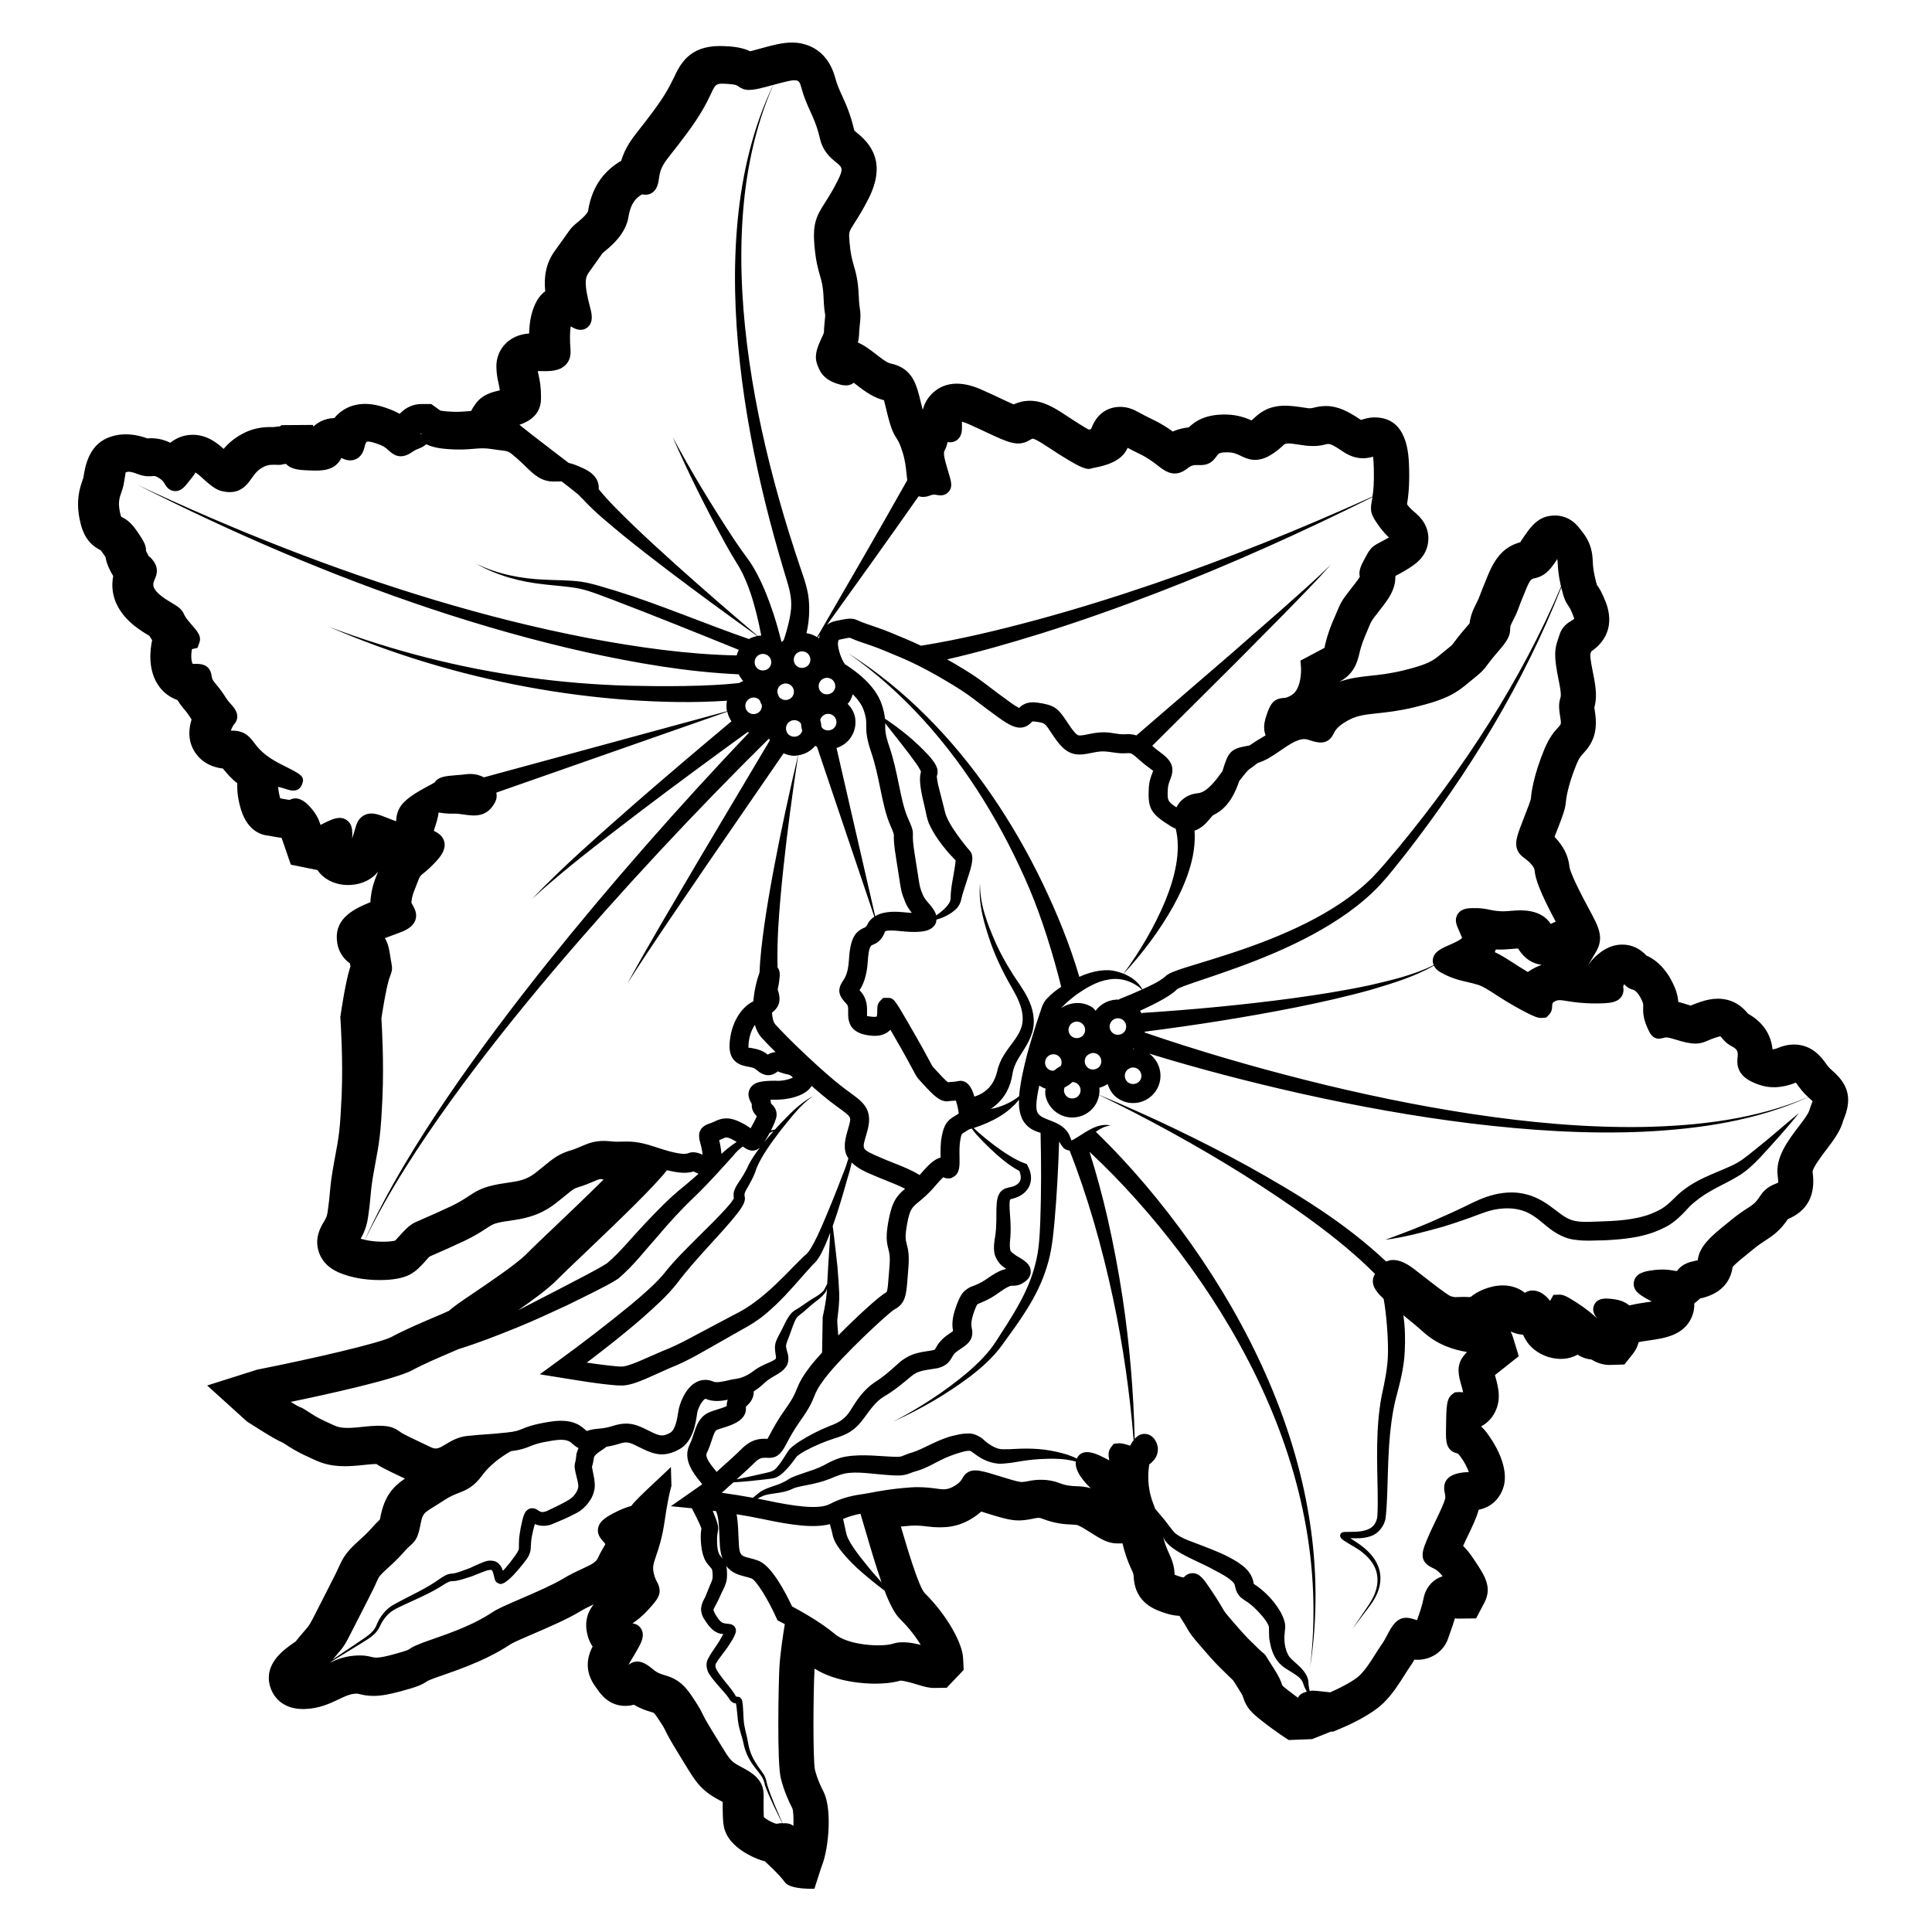 <?xml version="1.0" encoding="UTF-8"?>
<!-- Uploaded to: SVG Repo, www.svgrepo.com, Generator: SVG Repo Mixer Tools -->
<svg fill="#000000" width="800px" height="800px" version="1.1" viewBox="144 144 512 512" xmlns="http://www.w3.org/2000/svg">
 <g>
  <path d="m608.84 448.88c-2.047 1.672-3.848 3.144-6.106 4.102-2.215 1.043-4.66 1.941-7.082 3.094-2.453 1.148-4.828 2.562-7.012 4.539-2.055 2.023-3.356 3.379-5.5 4.348-4.051 2.023-9.035 2.527-14.031 2.695-2.551 0.059-5.234 0.316-7.231-0.012-2.082-0.273-3.57-1.344-5.703-2.992-2.016-1.578-4.602-3.367-7.523-4.098-2.898-0.816-5.941-0.641-8.68 0.031-2.769 0.664-5.332 1.926-7.508 3.019-2.301 1.129-4.641 2.172-6.992 3.203-4.684 2.156-9.477 3.965-14.367 5.75 5.144-0.672 10.191-2.047 15.215-3.445 2.488-0.746 4.957-1.582 7.422-2.469 2.559-0.945 4.727-1.867 7.031-2.211 2.301-0.352 4.574-0.297 6.648 0.367 2.106 0.645 3.828 1.93 5.789 3.594 1.805 1.605 4.699 3.684 7.828 4.106 3.129 0.492 5.637 0.188 8.246 0.188 5.234-0.281 10.848-0.746 16.055-3.5 2.606-1.25 4.871-3.769 6.394-5.422 1.586-1.559 3.582-2.992 5.719-4.203 2.141-1.25 4.516-2.273 6.836-3.68 2.402-1.34 4.481-3.375 6.211-5.184 3.527-3.844 7.023-7.664 10.238-11.738-4.004 3.277-7.848 6.746-11.898 9.918z"/>
  <path d="m629.09 427.28c-0.48-0.422-0.816-0.91-1.258-1.512-1.066-1.484-3.562-4.961-8.438-4.961-1.379 0-2.754 0.293-4.207 0.902-0.578 0.246-1.066 0.348-1.441 0.387-0.523-4.953-3.594-7.828-6.492-9.453-0.922-1.109-3.34-3.977-8.012-3.977-1.41 0-2.922 0.277-4.609 0.848-1.098 0.359-1.918 0.699-2.59 0.977-0.473-0.133-1.059-0.316-1.809-0.562-0.508-0.156-0.992-0.301-1.477-0.422-0.059-0.816-0.211-1.797-0.578-2.891-0.609-1.762-2.852-7.188-7.859-9.391-1.805-1.926-3.953-2.898-6.402-2.898-3.324 0-5.688 1.848-7.176 3.238-0.785 0.734-1.438 1.527-1.961 2.363h-0.016l2.156-3.617c2.277-3.828 0.754-6.637-1.758-11.285-4.543-8.414-5.176-10.715-5.238-11.332-0.281-2.852-1.605-5.512-3.961-7.926 0.258-0.664 0.523-1.34 0.777-1.988 1.359-3.465 2.074-5.356 2.242-7.305 0.031-0.383 0.336-3.918 2.82-9.965 0.684-1.664 1.152-2.168 1.75-2.801 2.527-2.727 4.027-5.699 3.078-11.375-0.059-0.324-0.102-0.59-0.117-0.805 0.66-2.43 0.57-4.727-0.316-9.035-0.828-4.027-0.77-4.941-0.75-5.09 0.055-0.266 0.145-0.5 0.242-0.766 6.152-4.238 5.047-10.035 3.82-13.156-0.988-2.535-1.727-3.691-2.293-4.434-0.16-0.43-0.316-1.09-0.574-2.231-0.438-1.93-0.5-3.066-0.543-4.074-0.105-1.914-0.25-4.812-3.098-8.207-1.828-2.606-4.16-3.918-6.926-3.918-4.504 0-6.445 2.926-9.141 6.977l0.09 0.066c-4.012 1.059-6.539 3.598-8.621 8.578-1.387 3.305-1.898 4.699-2.231 5.586-0.293 0.789-0.395 1.039-1.195 2.621-0.992 1.961-1.379 3.461-1.531 4.75-0.207 0.258-0.465 0.543-0.762 0.902-1.965 2.246-2.832 3.43-3.43 4.246-0.453 0.625-0.453 0.625-1.805 1.703l-1.508 1.238c-2.133 1.777-3.289 2.75-10.184 4.418-3.5 0.84-6.176 1.129-8.52 1.371-2.644 0.281-5.356 0.57-8.289 1.605l0.105-0.059c3.918-2.07 4.734-5.496 5.168-7.336 0.246-1.031 0.551-2.316 1.445-4.5l0.508-1.203c1.234-3.004 1.234-3.004 2.797-5.004l1.344-1.742c1.477-1.918 3.543-4.606 3.457-7.996 0.051-0.098 0.102-0.18 0.137-0.273 0.648-0.332 1.496-0.785 2.621-1.457 2.231-1.344 5.613-3.375 5.977-7.769 0.348-4.231-2.559-6.707-3.664-7.644-0.629-0.535-1.223-1.039-1.91-1.98-0.02-0.023-0.035-0.055-0.059-0.082 0.316-1.785 0.684-4.68 0.559-9.523-0.105-3.688-0.344-13.496-9.141-13.496-1.547 0-2.777 0.402-3.582 0.672-0.012 0-0.02 0.004-0.031 0.004-3.375-2.281-6.109-3.691-9.332-3.691-1.387 0-2.457 0.266-3.176 0.441-1.043 0.266-1.309 0.18-2.434 0-2.344-0.371-3.898-0.527-5.223-0.527-4.625 0-6.949 2.16-8.195 3.32-0.176 0.16-0.371 0.348-0.66 0.574-1.484-0.672-3.668-1.48-6.629-1.551l-0.551-0.004c-4.781 0-7.566 1.559-9.441 3.41-1.078 0.098-2.562 0.352-4.231 1.102-1.309-0.961-3.043-2.109-5.352-3.199-1.457-0.691-2.469-1.246-3.199-1.641-1.535-0.836-3.117-1.703-5.359-1.703-2.144 0-5.894 0.781-7.75 5.879-0.195 0.059-0.402 0.109-0.609 0.16-1.062-0.594-2.922-1.715-5.996-3.754-3.215-2.137-6.152-3.898-9.613-3.898-1.742 0-3.148 0.438-4.301 0.953-0.922-0.387-2.191-0.984-3.356-1.531-1.457-0.684-3.16-1.48-5.18-2.383-5.707-2.535-10.172-1.914-13.211 1.195-1.23 1.258-1.918 2.656-2.301 4.019-0.02 0.016-0.047 0.035-0.066 0.051-0.125-0.465-0.273-1.027-0.438-1.723-1.184-4.957-2.211-9.246-8.137-10.484-0.598-0.125-1.598-0.734-2.969-1.797-2.238-1.754-3.926-3.027-5.617-3.738 0.18-0.699 0.289-1.457 0.324-2.453 0.012-0.332 0.035-0.852 0.137-1.793 0.25-2.309 0.316-3.258 0.031-4.953-0.074-0.438-0.18-1.164-0.273-3.387-0.172-3.93-0.785-6.051-1.328-7.918-0.438-1.527-0.828-2.836-1.098-5.996-0.242-2.75-0.242-2.75 1.273-5.129 0.945-1.48 2.246-3.516 3.762-6.516 4.769-9.461 0.609-14.414-2.938-17.32-0.324-0.266-0.77-0.629-0.855-0.777-1.008-4.301-2.18-6.879-3.219-9.148-0.727-1.598-1.301-2.856-1.824-4.758-2.332-8.445-8.777-9.352-11.441-9.352-2.609 0-5.25 0.727-8.305 1.566l-1.719 0.469c-0.406 0.105-0.762 0.203-1.059 0.281-1.289-0.605-2.996-1.102-5.43-1.285-1.012-0.074-1.883-0.109-2.641-0.109-8.246 0-10.574 4.984-12.277 8.621l-0.297 0.559c-1.641 3.492-4.102 6.949-7.297 11.062l-1.238 1.578c-2.07 2.625-3.918 4.961-5.023 8.605-0.215 0.117-0.434 0.242-0.645 0.379-4.555 2.926-7.215 7.144-8.117 12.879-0.09 0.406-0.648 1.27-2.801 3.039-0.762 0.621-1.477 1.211-2.16 2.168l-3.914 5.477c-2.367 3.316-2.863 6.856-2.488 10.617-0.887 0.664-1.648 1.516-2.207 2.519-1.289 2.301-1.961 5.031-2.066 8.68-1.75 0.133-4.211 0.648-6.231 2.68-1.594 1.602-2.457 3.754-2.445 6.07 0.02 1.984 0.332 3.375 0.586 4.5 0.133 0.594 0.246 1.117 0.324 1.82-0.09 0.023-0.176 0.047-0.246 0.059-1.754 0.402-4.41 1.02-6.227 3.586-0.457 0.637-0.836 1.234-1.133 1.809-0.312 0.023-0.625 0.055-0.941 0.082-1.367 0.121-2.918 0.262-5.586 0.035-1.094-0.102-1.637-0.215-1.648-0.223l-2.387-1.723h-2.539c-2.262 0-4.219 0.883-5.824 2.602-0.695-0.402-1.5-0.797-2.434-1.152-1.934-0.734-4.246-1.484-6.707-1.484-3.371 0-6.203 1.344-8.184 3.758-2.137 0.039-4.066 0.852-5.543 2.242l-0.137-0.43-8.328 0.059-0.395 0.324c-0.543 0.035-1.113 0.09-1.684 0.191l-0.797-0.016c-2.535 0-4.75 0.473-6.797 1.461-2.621 1.266-4.293 2.746-5.656 4.332-1.727-1.605-4.453-3.734-8.184-3.734-2.508 0-4.445 0.926-5.953 2.106-2.039-0.973-3.914-1.32-6.086-1.152-4.883-1.789-8.523-0.996-10.566-0.117-5.059 2.176-5.918 7.648-6.375 10.523-0.055 0.238-0.145 0.457-0.227 0.691-0.672 1.918-1.797 5.133-0.766 10.328 0.84 4.246 2.492 6.66 5.559 8.211 0 0.004 0.191 0.188 0.562 0.73 0.312 0.441 0.555 0.801 0.742 1.094 0.16 1.043 0.504 2.062 1.047 3.188 0.332 0.695 0.648 1.293 0.984 1.82-0.109 0.59-0.195 1.238-0.215 1.953-0.25 7.914 6.973 12.211 9.359 13.629 0.16 0.102 0.312 0.18 0.441 0.262 0.211 0.363 0.453 0.742 0.742 1.152-0.523 2.352-1.324 8.098 1.965 12.434 1.223 1.613 2.867 2.797 4.731 3.441 0.402 0.676 0.898 1.371 1.512 2.098 1.082 1.27 1.492 1.906 1.84 2.449 0.133 0.203 0.262 0.402 0.398 0.609-0.699 2.227-1.168 5.523 0.91 8.699 1.152 1.758 3.352 3.82 7.402 4.301 0.973 1.238 2.141 2.562 3.805 3.934-0.141 2.777 0.516 5.445 0.992 6.988 1.723 5.516 5.254 6.711 7.387 6.883l0.676 0.121c0.977 0.188 1.859 0.344 2.684 0.449l2.449 7.094 7.039 1.43c0.227 0.324 0.48 0.641 0.75 0.938 3.691 4.086 11.129 3.969 14.785 0.102 0.191-0.195 0.367-0.406 0.535-0.621l-0.215 0.562c-0.742 1.859-1.375 3.465-1.727 6.402-0.051 0.387-0.074 0.762-0.074 1.129-5.289 2.117-9.801 4.832-8.781 10.914 0.316 1.969 1.438 3.988 3.352 5.305 0.051 0.297 0.098 0.559 0.137 0.789-0.066 0.203-0.137 0.418-0.211 0.664-1.09 3.543-2.156 10.621-2.359 12.012l-0.117 0.797 0.055 0.816c0.004 0.105 0.715 10.574 0.289 19.996-0.414 9.141-0.684 10.594-1.82 16.68l-0.125 0.68c-0.805 4.316-0.984 6.258-1.168 8.312-0.117 1.309-0.246 2.75-0.609 5.223-0.168 1.168-0.523 1.754-1.008 2.559-0.781 1.301-2.613 4.316-1.258 8.125 1.406 3.945 5.094 5.254 6.449 5.738 3.512 1.266 7.18 1.535 9.645 1.535 3.457 0 6.133-0.492 7.981-1.457 1.719-0.922 2.906-2.231 4.055-3.512 0.383-0.422 0.77-0.918 1.188-1.273 0.59-0.273 1.215-0.539 1.969-0.871 1.613-0.699 3.762-1.633 7.203-3.254 2.762-1.301 4.527-2.465 5.824-3.309 1.441-0.945 1.824-1.199 3.203-1.523 1.098-0.258 2.125-0.398 3.109-0.535 3.359-0.5 7.543-1.113 11.965-4.508 1.082-0.828 1.965-1.559 2.746-2.195 2.004-1.637 2.328-1.867 3.477-2.207 1.477-0.434 2.695-0.945 3.836-1.438 1.828-0.797 1.812-0.707 2.578-0.609 0.07 0.012 0.141 0.012 0.211 0.02-4.644 4.613-10.047 9.758-13.195 12.75-3.211 3.055-5.871 5.586-7.262 7.008-2.539 2.59-9.941 7.594-14.363 10.586-2.793 1.883-4.812 3.254-6.219 4.492-0.945 0.465-2.484 1.102-4.238 1.848-3.465 1.484-7.785 3.336-10.953 5.066-3.113 1.621-20.922 5.773-35.633 8.672l-13.215 4.191 10.594 9.582c6.203 3.984 8.332 5.129 9.438 5.562 0.172 0.105 0.359 0.23 0.574 0.367 1.289 0.836 3.246 2.117 5.836 3.254l1.066 0.5c2.102 0.992 4.488 2.125 8.926 2.125 1.379 0 3.109-0.105 5.356-0.359 1.32-0.145 2.336-0.23 3.094-0.211 0.434 0.309 0.91 0.598 1.477 0.902 1.527 0.805 2.402 1.223 4.699 2.316l1.344 0.641c-3.109 2.117-5.387 4.543-6.481 10.078-0.055 0.297-0.105 0.543-0.152 0.77-0.555 0.52-1.25 1.195-2.133 2.207-1.125 1.289-2.246 2.301-3.215 3.18-1.723 1.578-3.508 3.203-4.707 5.481-0.457 0.883-0.605 1.211-0.816 1.691-0.301 0.684-0.805 1.797-3.754 7.527l-2.141 4.203c-1.844 3.629-1.844 3.629-3.34 5.356-1.043 1.195-1.641 1.945-2.191 2.641l-0.328 0.23c-2.91 2.019-8.332 5.789-6.41 11.93 0.422 1.355 2.309 5.773 8.68 5.773l0.516-0.012c3.777-0.121 6.656-1.492 8.969-2.59 1.785-0.852 2.852-1.336 4.07-1.438 0.59-0.047 0.598-0.121 1.371 0.074 0.734 0.18 1.977 0.484 3.688 0.484 1.945 0 4.144-0.367 7.359-1.25 4.027-1.102 5.453-1.598 7.047-2.734 0.086-0.039 0.906-0.465 4.375-1.637 9.754-3.332 14.309-5.91 17.719-8.16 0.754-0.465 3.715-1.742 5.879-2.664 4.266-1.84 9.098-3.926 12.395-5.934 1.328-0.801 2.551-1.375 3.633-1.879-2 2.473-2.504 5.379-1.48 8.711 0.25 0.828 0.641 1.664 1.176 2.453-1.324 2.629-2.363 6.41 0.816 10.73l0.508 0.711c0.828 1.176 3.027 4.301 7.336 4.301 0.875 0 1.648-0.137 2.301-0.316 1.797 1.094 3.379 1.578 4.445 1.898 0.266 0.09 0.539 0.137 0.762 0.246 0 0 0.324 0.242 0.938 1.152 1.617 2.414 1.84 2.863 2.176 3.551 0.629 1.281 1.324 2.625 3.477 6.102l1.484 2.43c3.148 5.176 4.453 7.32 9.5 9.996 0.281 0.141 0.523 0.281 0.734 0.395-0.031 5.984 0.328 6.898 0.711 7.871 1.566 4.106 6.766 6.715 9.602 7.613 0.277 0.09 0.555 0.16 0.836 0.227 0 0 3.883 3.496 5.316 5.551 1.43 2.047 7.848 1.727 7.848 1.727l1.684-5.234c0.055-0.18 0.168-0.52 0.371-1.055 1.738-4.504 2.664-14.867 0.359-19.41-0.734-1.457-1.562-3.109-2.273-5.801-0.578-3.098-0.441-20.746-0.117-26.504 0.004-0.105 0.012-0.207 0.02-0.316 5.809 3.672 13.574 3.984 16.016 3.984 1.828 0 4.43-0.137 6.734-0.812 1.168 0.047 3.422 0.727 4.644 1.098 1.633 0.492 2.816 0.848 4.242 0.848l3.375-0.047 4.504-4.734-0.172-3.254c-0.191-3.602-3.894-10.906-10.254-17.191-1.605-2.055-4.332-11.098-6.223-17.543 0.82-0.09 1.691-0.16 2.621-0.227 1.832-0.121 3.188 0.066 4.379 0.207 4.57 0.57 8.117 0.125 11.664-2.019 1.055-0.641 1.926-1.289 2.641-1.934 0.508 0.156 1.004 0.316 1.457 0.457 2.578 0.801 5.008 1.57 7.055 1.812 2.047 0.238 3.934-0.105 5.273-0.395 0.586-0.117 1.047-0.215 1.367-0.215 0.105 0 0.414 0 1.062 0.25 3.523 1.355 6.082 1.461 7.785 1.535 1.152 0.055 1.328 0.066 1.84 0.293 0.805 0.352 2.273 1.281 3.344 1.961 2.539 1.594 4.375 2.754 6.957 2.754l1.289-0.016c0.484 1.996 1.082 4.156 2.551 7.266 0.383 0.828 0.395 1.055 0.418 1.57 0.316 7.059 5.82 8.828 8.465 9.68 1.273 0.414 2.473 0.637 3.648 0.68 1.164 1.789 1.672 2.66 2 3.246 0.992 1.723 1.426 2.258 3.969 5.199 3.141 3.648 4.027 4.523 5.578 6.039l1.547 1.516c0.449 0.453 0.82 0.816 1.152 1.113 0.316 0.516 0.785 1.254 1.484 2.332 0.621 0.953 0.984 1.613 1.094 1.969 0.91 3.023 2.488 4.418 4.957 6.359 4.102 3.231 7.074 5.059 7.195 5.144l6.203-0.242 5.047-2.016 0.457 0.051 1.797-0.742c1.863-0.77 8.227-3.562 11.613-6.883 2.414-2.367 4.203-5.223 5.648-7.516 0.504-0.797 0.973-1.551 1.414-2.176 0.398-0.551 0.777-1.16 1.133-1.785 3.914 0.395 7.805-1.949 8.988-5.809 0.086-0.262 0.215-0.625 0.379-1.078 0.383-1.082 0.898-2.492 1.352-4.047 0.312 0.039 0.629 0.066 0.957 0.066h0.004l4.656-0.055 2.125-4.027c2.273-4.293 0.238-7.281-3.148-12.258-0.805-1.184-1.621-2.152-2.418-2.941 0.422-0.91 0.848-1.785 1.238-2.625 1.23-2.559 2.312-4.801 2.891-6.938 5.254-1.062 6.516-5.629 6.723-6.59 1.426-6.438-4.68-13.965-4.957-14.312-0.367-0.441-0.742-0.836-1.125-1.18 1.129-0.609 1.961-1.375 2.551-2.074 1.023-1.219 2.644-3.871 1.977-7.871-0.211-1.316-0.535-2.527-0.863-3.668 0.301-0.262 0.613-0.5 1.078-0.848l5.234-4.152-1.512-4.977c-0.172-0.586-0.387-1.113-0.648-1.578 0.973 0.465 2.055 0.789 3.285 0.848 0.02 0.039 0.031 0.074 0.051 0.105l0.453 0.891c2.519 4.781 9.473 6.918 13.93 4.293 0.957 0.609 2.191 1.152 3.684 1.289 1.148 0.684 2.754 1.445 4.812 1.445h0.012l3.934-0.121 2.273-2.867c0.785-0.992 1.246-2.035 1.496-3.043 0.816-0.203 1.809-0.324 2.785-0.473 4.051-0.578 9.09-1.309 11.23-6.035 0.543-1.203 0.785-2.504 0.734-3.797 0.523-0.363 1.031-0.785 1.516-1.27h0.012c6.523-1.406 8.246-5.488 8.621-8.348 0.785-0.918 2.766-2.516 4.262-3.723l1.309-1.059c1.328-1.094 2.289-1.707 3.066-2.207 2.144-1.371 3.965-2.684 6.012-5.707 5.234-2.176 7.43-6.438 6.543-12.535 0.105-1.203 2.481-4.316 3.617-5.812 1.832-2.414 3.57-4.695 4.379-7.324 0.18-0.586 0.359-1.043 0.508-1.402 2.512-6.531-0.492-9.875-3.762-12.73zm-13.977 28.395c0.168 1.176 0.105 1.668 0.145 1.723-0.133 0.074-0.402 0.176-0.598 0.258-1.129 0.465-2.82 1.148-4.203 3.285-1.199 1.848-1.828 2.258-3.356 3.246-1.031 0.66-2.293 1.473-4.027 2.898l-1.258 1.012c-4.047 3.273-7.547 6.121-7.883 9.871-0.242 0.07-0.535 0.133-0.766 0.18-1.336 0.293-3.352 0.727-4.777 2.695-0.215 0-0.453-0.055-0.734-0.105-1.32-0.227-3.211-0.535-6.457 0-1.137 0.188-3.797 0.629-4.203 2.992-0.398 2.379 1.785 3.57 4.098 4.84 0.188 0.105 0.414 0.223 0.648 0.352-0.484 0.082-0.957 0.145-1.367 0.195-1.32 0.195-2.648 0.395-3.754 0.66-0.609 0.145-0.91 0.156-0.848 0.156-0.891-0.695-2.055-1.445-4.727-1.715-0.609-0.059-1.09-0.086-1.449-0.086-1.527 0-2.57 0.543-3.098 1.617-0.734 1.5 0.082 2.762 0.734 3.641-1.023-0.988-2.727-2.492-5.699-4.383-2.363-1.5-3.266-1.91-4.231-1.91l-1.633 0.066-0.715 1.309c-0.055 0.105-0.105 0.195-0.141 0.297-1.062-1.359-2.371-2.453-3.984-2.719l-0.695-0.051c-0.457 0-1.266 0.09-2 0.629-1.605-1.289-3.641-1.98-5.863-1.98-3.699 0-7.117 1.824-8.402 2.973l-0.527 0.133c-0.383-0.031-0.836-0.059-1.406-0.059l-0.902 0.023c-0.664 0.031-1.102 0.039-1.57 0.039-0.227-0.066-0.52-0.145-0.918-0.203-0.961-0.359-4.594-3.195-7.246-5.262l-2.562-1.988c-2.074-1.602-3.894-2.394-5.559-2.394-0.562 0-1.195 0.152-1.832 0.414-11.023-10.395-23.734-18.07-36.59-25.25-12.832-7.027-26.023-13.316-39.473-18.922 0.105-0.629 0.125-1.258 0.07-1.891 0.781-0.188 1.508-0.539 2.188-0.973 0.48 1.457 1.273 2.777 2.543 3.672 1.234 0.891 2.691 1.367 4.211 1.367 2.332 0 4.527-1.137 5.894-3.039 2.312-3.219 1.578-7.719-1.633-10.066 13.301 4.082 26.691 7.547 40.203 10.59 14.902 3.316 29.945 6.051 45.102 7.914 15.156 1.832 30.445 2.856 45.707 2.188 14.887-0.727 30-2.941 43.621-9.152 0.004 0 0.004 0 0.012 0.012 0.238 0.195 0.805 0.711 1.164 1.066-0.047 0.105-0.098 0.227-0.141 0.348-0.211 0.539-0.473 1.211-0.746 2.098-0.289 0.945-1.547 2.606-2.766 4.203-2.816 3.684-6.305 8.27-5.602 13.188zm-88.223 84.023c0.125 0.598 0.195 0.957 0.098 1.414-0.293 1.234-1.27 3.281-2.309 5.445-0.906 1.875-1.906 3.953-2.797 6.168-1.074 2.637-1.758 5.144 1.652 6.731 0.734 0.336 1.633 0.754 2.777 2.293-2.481 0.695-4.5 2.934-5.047 5.824-0.371 1.969-1.188 4.262-1.742 5.785-0.035-0.012-0.059-0.016-0.09-0.031-0.734-0.238-1.527-0.473-2.231-0.57l-0.523-0.035c-2.637 0-3.918 2.434-5.055 4.59-0.406 0.777-0.832 1.586-1.328 2.293-0.559 0.777-1.137 1.691-1.754 2.664-1.223 1.949-2.621 4.152-4.188 5.699-1.656 1.621-5.777 3.621-7.836 4.516l-3.176-0.344c-0.699-0.082-1.25-0.105-1.691-0.105-0.227 0-0.352 0.102-0.562 0.117-0.16-0.727-0.293-1.438-0.328-2.125 0.02-1.859-1.438-3.512-2.555-4.574-1.215-1.164-2.465-2.016-2.898-3.062-0.57-1.078-0.855-2.379-0.918-3.723-0.031-0.68 0.004-1.367 0.082-2.055l0.121-1.25c0.051-0.176-0.031-1.238-0.215-1.793-0.648-2.109-1.664-3.477-2.715-4.887-1.066-1.371-2.281-2.57-3.672-3.699-0.535-0.465-1.664-1.16-1.715-1.223l-0.215-0.988c-0.797-2.629-2.75-3.891-4.133-4.832-1.562-0.969-2.922-1.664-4.438-2.344-2.992-1.316-6.019-2.387-8.777-3.457-1.367-0.551-2.59-1.199-3.445-1.996-0.766-0.754-1.859-2.418-2.812-3.543-0.766-0.938-1.551-1.848-2.332-2.777-0.172-0.48-0.328-0.938-0.535-1.473-1.633-4.211-1.375-8.082-1.012-10.273 0.754-0.535 1.641-1.391 2.051-2.625 0.293-0.848 0.438-2.176-0.43-3.672-0.926-1.605-2.301-1.785-2.852-1.785-0.453 0-1.477 0.012-2.641 1.316-0.293-12.508-1.336-25.039-3.215-37.469-1.074-7.059-2.398-14.09-3.984-21.074-1.367-5.891-2.918-11.695-4.769-17.523 8.621 8.031 16.594 17.043 23.797 26.512 7.906 10.465 14.906 21.648 20.617 33.484 5.699 11.828 10.086 24.336 12.574 37.273 2.508 12.918 3.062 26.27 1.465 39.398 2.016-13.078 1.898-26.5-0.227-39.621-2.098-13.129-6.133-25.93-11.531-38.102-5.402-12.191-12.141-23.77-19.84-34.656-7.512-10.543-15.75-20.469-25.18-29.59 1.148-0.836 2.367-1.5 3.941-1.684-3.723-0.855-7.125 2.215-9.809 3.699-0.324 0.168-0.656 0.297-0.746 0.262-0.105-0.074 0.215 0.035 0.125-0.059-0.02 0.086-0.395-1.426-1.145-2.348-1.551-2.004-3.777-2.551-5.254-3.18-1.633-0.641-2.414-1.238-2.664-2.051-0.316-0.715-0.246-2.555 0.02-4.07 0.125-0.926 0.344-1.867 0.539-2.82 0.523 0.328 1.074 0.625 1.664 0.801-0.031 0.527-0.133 1.059-0.051 1.594 0.316 1.91 1.359 3.57 2.938 4.711 1.238 0.887 2.695 1.355 4.211 1.355 2.336 0 4.527-1.133 5.891-3.031 0.648-0.906 1.027-1.91 1.211-2.938 13.109 6.367 25.891 13.387 38.203 21.074 11.715 7.43 25.176 16.52 34.91 26.344-0.105 0.25-0.258 0.418-0.352 0.711-0.711 2.066 0.352 3.762 2.641 5.891 0.766 4.086 1.199 10.559 1.152 13.863 0 4.098-0.801 7.703-1.715 12.027-1.578 8.57-1.152 17.07-1.023 25.375 0.023 2.051 0.047 4.203-0.07 6.156-0.105 1.824-1.09 3.246-2.863 3.812-1.793 0.641-3.672 0.469-6.027 0.551l-0.359 0.09c-0.25 0.145-0.523 0.207-0.629 0.785 0.059 0.797 0.344 0.785 0.434 0.945 0.266 0.246 0.484 0.398 0.727 0.555l1.367 0.855c0.918 0.523 1.812 1.047 2.625 1.605 1.633 1.168 3.109 2.621 3.977 4.41 0.875 1.785 0.992 3.883 0.457 5.844-0.508 1.996-1.621 3.738-2.836 5.453l-3.523 5.184 3.777-4.996c1.281-1.633 2.559-3.402 3.195-5.461 0.676-2.035 0.676-4.367-0.203-6.402-0.855-2.047-2.402-3.691-4.086-5.027-0.875-0.68-1.762-1.234-2.625-1.805l-0.59-0.406c1.527 0.07 3.266 0.125 4.922-0.371 2.367-0.504 4.332-2.984 4.481-5.356 0.238-2.207 0.316-4.258 0.398-6.383 0.266-8.363 0.316-16.727 2.191-24.582 1.008-3.809 2.258-8.352 2.43-12.664 0.176-3.254 0.117-6.434-0.359-9.707 1.648 1.336 3.461 2.801 5.387 4.519 3.785 3.394 8.098 4.676 11.461 5.215-0.25 0.277-0.52 0.586-0.797 0.938-2.188 2.625-1.367 5.488-0.711 7.789 0.16 0.586 0.344 1.195 0.504 1.961-0.051 0-0.102-0.004-0.137-0.012-0.332-0.031-0.629-0.055-0.867-0.055l-1.18 0.07-0.66 0.484c-1.602 1.168-1.633 3.168-1.703 9.793-0.023 2.535-0.051 5.148 2.922 5.883 0.215 0.055 0.273 0.066 0.527 0.383 1.27 1.551 2.191 3.402 2.613 4.609-0.816 0-1.898 0.055-3.141 0.387-4.106 1.09-3.445 4.16-3.238 5.176zm-38.902 54.246c-0.789-0.574-1.684-1.25-2.648-2.004-0.918-0.719-1.445-1.16-1.543-1.336-0.277-0.922-0.707-2.102-2.277-4.539-1.043-1.598-1.531-2.398-1.777-2.812-0.332-0.543-0.578-0.945-1.215-1.367-0.125-0.098-0.371-0.312-0.973-0.906l-1.66-1.625c-1.281-1.238-2.004-1.953-4.977-5.391-2.289-2.644-2.316-2.707-2.863-3.652-0.441-0.766-1.152-1.996-3.059-4.871-2.039-3.059-3.109-4.535-4.961-4.535-1.234 0-1.996 0.746-2.332 1.125-0.121 0-0.414-0.031-0.941-0.191-0.766-0.25-1.219-0.422-1.477-0.535v-0.012c-0.055-1.031-0.125-2.746-1.367-5.379-0.875-1.855-1.309-3.18-1.652-4.5 0.172 0.297 0.289 0.535 0.504 0.875 1.203 1.598 2.785 2.539 4.223 3.375 2.902 1.652 5.773 2.754 8.422 4.211 1.32 0.707 2.754 1.438 3.836 2.176 1.164 0.777 1.941 1.582 1.984 2.066 0.059 0.188 0.105 0.57 0.336 1.281 0.223 0.711 0.781 1.531 1.32 1.996 1.344 1.062 1.465 0.945 2.098 1.465 1.078 0.812 2.102 1.832 3.043 2.871 0.926 1.008 1.82 2.231 2.156 3.113 0.246 0.211-0.059 2.648 0.332 4.266 0.316 1.754 0.867 3.582 2.074 5.117 1.25 1.672 2.902 2.348 4.09 3.16 1.309 0.848 2.344 1.547 2.731 2.922 0.23 0.73 0.551 1.375 0.906 2.012-1.098 0.258-1.961 0.719-2.332 1.625zm-88.977-58.125c-0.297 0.516-0.625 1.098-2.062 1.969-2.121 1.281-3.371 0.875-5.219 0.648-1.703-0.215-3.715-0.434-6.309-0.266-5.266 0.363-9.012 1.094-11.023 1.484l-1.602 0.273c-1.844 0.266-5.281 0.746-8.906 2.664-2.953 1.559-9.719 0.523-16.637-0.945-0.84-0.176-1.684-0.336-2.519-0.508l1.566-0.746c1.562-0.609 3.809-0.59 5.828-1.152 0.535-0.137 1.023-0.293 1.664-0.578 0.508-0.258 0.742-0.344 1.188-0.473 0.84-0.242 1.82-0.422 2.801-0.609 1.977-0.383 4.027-0.848 6.109-1.664 1.996-0.848 3.449-1.438 5.144-1.586 1.699-0.172 3.633-0.047 5.543 0.141 1.953 0.176 3.949 0.395 6.086 0.516 1.059 0.02 2.242 0.156 3.859-0.332 1.414-0.523 1.613-0.629 2.785-0.945 2.309-0.719 4.156-1.863 5.828-2.684 1.727-0.871 3.309-1.48 5.164-2.047 0.863-0.273 1.75-0.48 2.309-0.5 0.562 0.016 0.457-0.086 1.367 0.562 1.797 1.395 3.797 2.562 6.5 2.836 0.648 0.059 1.301 0.02 1.832-0.047l1.543-0.16 2.992-0.48c1.934-0.316 3.871-0.5 5.812-0.562 1.949-0.102 3.934-0.066 5.883 0.16 0.836 0.152 1.734 0.301 2.578 0.523-0.422 2.539 2.414 5.629 3.926 7.07-1.477-0.43-2.695-0.484-3.797-0.523-1.352-0.059-2.625-0.105-4.606-0.875-3.043-1.164-6.172-0.887-8.125-0.48-0.648 0.133-1.258 0.242-1.969 0.242-1.137-0.133-3.324-0.828-5.269-1.426-2.137-0.672-4.144-1.301-5.668-1.551-0.465-0.074-0.836-0.102-1.152-0.102-2.234 0-3.055 1.453-3.445 2.152zm-18.332 43.766c-3.047 0.977-11.922 0.441-15.422-2.539-3.715-3.16-9.297-6.238-11.355-7.332-1.734-3.707-5.402-10.746-8.863-12.09-0.785-0.309-1.578-0.516-2.332-0.711-2.207-0.543-2.731-0.684-2.902-3.68l-0.133-2.797c-0.082-1.969-0.176-3.594-0.465-5.148 2.242 0.363 4.629 0.789 6.996 1.293 7.93 1.684 13.613 2.41 17.719 1.328 0.312 1.148 0.676 2.434 0.766 3.027 0.418 1.605 1.145 2.613 1.863 3.617 1.473 1.949 3.102 3.602 4.781 5.18 2.301 2.039 4.672 3.977 7.094 5.82 1.352 3.5 2.656 6.062 4.055 7.453 2.574 2.551 4.363 4.992 5.531 6.914-2.422-0.629-5.184-1.039-7.332-0.336zm-34.312 40.168c0.047-4.027-2.746-5.828-6.125-7.609-2.586-1.371-2.75-1.648-5.594-6.328l-1.523-2.481c-2.055-3.32-2.586-4.398-3.004-5.254-0.551-1.125-0.953-1.891-2.856-4.727-2.731-4.07-5.152-4.812-7.106-5.41-1.094-0.328-1.961-0.598-3.043-1.512-1.445-1.203-3.023-2.344-4.734-2.07-0.781 0.105-1.359 0.453-1.789 0.848l-0.004-0.012c0.07-0.242 0.52-0.984 0.91-1.633 0.48-0.797 1.082-1.785 1.785-3.078 0.594-1.102 1.703-3.141 0.59-4.902-0.594-0.934-1.465-1.27-2.254-1.379 1.09-0.734 2.508-1.785 4.09-3.527 2.676-2.938 4.016-4.418 2.414-7.441-0.273-0.52-0.586-1.102-0.848-2.207-0.418-1.758-0.117-2.637 0.613-4.762 0.672-1.965 1.594-4.644 2.238-9.105 1.164-7.984 1.918-9.496 1.809-9.445l-0.141-4.977c-0.906 1.082-9.297 8.496-10.496 10.352-0.875 0.246-2.344 0.656-4.793 1.953-2.254 1.195-3.715 2.277-4.012 3.953-0.293 1.629 0.715 2.754 1.258 3.359 0.23 0.262 0.453 0.516 0.676 0.82-0.047 0.152-0.312 0.605-0.523 0.957-0.406 0.691-0.906 1.535-1.414 2.68-0.527 1.195-1.738 1.793-4.203 2.934-1.477 0.684-3.168 1.461-5.043 2.606-2.707 1.633-7.199 3.582-11.164 5.297-3.762 1.621-6.133 2.664-7.367 3.465-2.715 1.785-6.375 3.961-15.488 7.07-4.867 1.656-5.93 2.262-6.816 2.883-0.223 0.156-0.508 0.352-4.012 1.316-4.172 1.152-5.012 0.941-5.981 0.707-0.969-0.242-2.168-0.523-4.637-0.316-2.481 0.211-4.484 0.969-6.254 1.773 0.023-0.035 0.07-0.086 0.102-0.109l7.43-4.539c1.91-1.27 4.363-2.336 5.512-4.719 1.004-2.211 2.387-3.883 4.516-4.934 4.102-2.035 8.852-3.836 12.762-6.469 0.488-0.281 1.027-0.574 1.406-0.695 0.176-0.102 0.969-0.023 1.652-0.16 1.34-0.258 2.414-0.648 3.582-1.008 0.523-0.168 1.254-0.414 1.777-0.672l1.602-0.625c1.152-0.484 2.168-0.715 2.422-0.508 0.289 0.117 0.473 0.883 0.84 2.457 0.012 0.074 0.145 0.348 0.277 0.523-0.172 0.051 1.02 0.891 1.543 0.637l0.105-0.031 0.055-0.016 0.418-0.168 0.031-0.016 0.238-0.145c0.328-0.195 0.586-0.414 0.863-0.621 0.52-0.438 0.988-0.887 1.422-1.344 0.867-0.91 1.676-1.875 2.422-2.812 0.691-0.957 1.707-1.84 2.109-3.758 0.141-1.648 0.09-2.371 0.316-3.551 0.176-1.012 0.473-2.238 0.777-3.285 0.012-0.035 0.02-0.07 0.031-0.102 1.438 0.66 3.195 0.578 4.367 0.117 2.551-1.055 4.41-1.809 6.856-3.129 1.199-0.637 2.535-1.91 3.25-3.043 0.84-1.082 1.562-3.055 1.402-4.684-0.105-1.582-0.434-2.715-0.637-3.84l-0.098-0.605c0-0.016 0-0.004 0.004-0.02 0.223-0.594 0.402-1.586 0.465-2.137 0.102-0.637 0.25-0.781 0.973-1.426 0.344-0.277 0.762-0.555 1.266-0.891l0.848-0.594c0.121-0.105 0.203-0.16 0.297-0.242 0.941-0.137 1.98-0.344 3.344-0.777 2.16-0.711 2.902-0.316 5.371 0.918l0.719 0.352c3.473 1.723 6.066 2.273 9.855 0.191 3.68-2.019 4.367-6.941 4.758-9.719 0.176-1.168 1.465-3.535 2.207-3.664 1.926 0.855 4.027 0.629 5.891 0.246-0.195 0.488-0.316 1.043-0.297 1.684-0.578 0.309-1.684 0.656-2.398 0.875-0.68 0.215-1.355 0.434-1.965 0.664-2.828 1.094-3.648 3.613-4.375 5.84-0.289 0.887-0.598 1.848-1.082 2.84-1.961 4.004 1.125 7.773 2.969 10.02 0.145 0.176 0.238 0.316 0.371 0.488l-8.316 5.812 5.559 0.543 0.016 0.031 0.691 1.336c0.453 0.906 0.926 1.84 1.324 2.754 0.203 0.434 0.395 0.906 0.473 1.152 0.047 0.152 0.031 0.066 0.039 0.047 0.012 0-0.031 0.266-0.082 0.594-0.172 1.32-0.102 2.484-0.004 3.582 0.105 1.074 0.273 2.398 0.797 3.672 0.48 1.328 1.812 2.59 1.965 2.832 0.105 0.141 0.176 0.316 0.223 0.66 0.051 0.316 0.082 0.957 0.082 1.293 0.016 0.801-0.145 1.152-0.629 2.254l-1.184 2.91c-0.273 0.871-1.023 1.527-1.273 3.473 0.035 1.996 0.957 2.887 1.535 3.828 0.551 0.797 1.551 2.074 2.918 2.613 0.48 0.207 0.969 0.25 1.445 0.316-0.223 0.414-0.48 0.875-0.691 1.23-0.988 1.828-2.242 3.148-3.402 5.422-0.691 1.238-0.246 3.141 0.434 4.027 0.664 1.031 1.324 1.762 2.004 2.594l2.07 2.359c0.328 0.367 0.621 0.734 0.898 1.145 0.324 0.328 0.387 0.984 1.512 1.508 0.18 0.047 0.367 0.059 0.527 0.066 0.09 0.406 0.156 0.91 0.207 1.391l0.316 3.129c0.242 2.207 1.074 4.125 1.492 6.144 0.402 2.039 1.371 4.156 2.625 5.809 1.254 1.797 2.769 3.062 3.047 5.234 1.301 3.492 2.957 6.769 4.602 10.055-0.297 0.031-0.543-0.031-0.867 0.051-0.508 0.105-0.656 0.125-0.863 0.074-1.43-0.453-2.637-1.27-3.168-1.738-0.055-0.914-0.098-3.086-0.051-5.797zm-110.47-258.41c-1.703-1.211-3.727-0.277-4.941 0.277-0.73 0.336-1.406 0.676-2.016 0.992-0.336-1.148-0.898-2.398-1.793-3.586-1.301-1.719-2.984-3.445-4.871-3.449-0.543 0.004-1.062 0.152-1.523 0.414-0.625-0.07-1.613-0.258-2.152-0.363-0.117-0.02-0.227-0.047-0.336-0.066-0.266-0.852-0.504-2.125-0.543-3.047 0.586 0.137 1.375 0.363 2.363 0.68 0.742 0.242 3.012 0.969 3.91-1.223 0.902-2.215 0.066-2.637-5.379-5.356-4.606-2.293-6.125-4.293-7.238-5.754-1.148-1.508-2.445-3.211-5.699-3.234-0.207 0-0.379-0.012-0.52-0.02 0.145-0.398 0.398-0.922 0.691-1.422 2.262-2.379 0.273-4.57-0.691-5.633-0.836-0.91-1.148-1.402-1.516-1.984-0.504-0.789-1.094-1.715-2.66-3.562-0.762-0.887-0.82-1.355-0.887-1.844-0.465-3.426-3.309-3.293-4.984-3.219-0.379-0.348-0.59-2.18-0.238-3.926l1.461-0.316 0.504-1.406c0.621-1.723-0.52-3.012-2.238-4.957-1.359-1.547-1.621-2.117-1.797-2.5-0.645-1.402-1.328-1.918-3.754-3.356-4.488-2.66-4.438-4.152-4.422-4.637 0.016-0.488 0.172-0.836 0.379-1.316 0.402-0.926 1.152-2.644-0.191-4.629-0.586-0.875-1.02-1.25-1.414-1.547-0.016-0.016-0.16-0.211-0.699-1.367 0.012-1.305-0.332-2.246-2.41-5.25-1.684-2.426-2.973-3.231-4.152-3.766-0.016-0.031-0.172-0.312-0.387-1.406-0.492-2.492-0.086-3.668 0.395-5.027 0.277-0.785 0.527-1.543 0.664-2.394 0.277-1.773 0.535-2.836 0.418-2.902 0.637-0.273 1.047-0.457 3.281 0.395 1.891 0.711 3.098 0.605 3.898 0.535 0.578-0.059 0.816-0.074 1.891 0.605 0.781 0.5 1.082 1.008 1.375 1.496 0.336 0.574 1.047 1.762 2.586 1.867 1.668 0.133 2.695-1.152 3.668-2.379l0.684-0.867c0.516-0.656 1.215-1.559 1.137-1.672 0.016 0.004 0.422 0.121 1.438 1.059 3.332 3.109 4.559 3.738 6.242 3.988 2.731 0.539 4.996-0.371 6.688-2.742 1.637-2.281 2.188-3.047 3.965-3.91 1.047-0.504 2.191-0.469 3.117-0.441 0.73 0.031 1.41 0.047 1.953-0.168 0.18-0.035 0.422-0.047 0.684-0.055 1.25 1.457 3.769 1.594 4.871 1.656 4.223 0.223 7.93 0.422 9.758-3.238 0.996 0.484 2.387 0.977 3.844 0.316 1.16-0.527 1.93-1.605 2.293-3.203 0.227-1.012 0.52-1.367 0.598-1.41 0.141-0.074 0.789-0.238 3.473 0.785 1.152 0.434 1.762 0.988 2.348 1.523 1.023 0.934 2.938 2.656 6.086 0.488 0.891-0.621 1.395-0.812 1.883-0.996 0.68-0.262 1.285-0.527 1.961-1.137 1.145 0.551 2.754 1.023 5.269 1.238 3.496 0.297 5.621 0.109 7.332-0.035 1.641-0.141 2.836-0.242 4.836 0.07 0.996 0.16 1.773 0.258 2.414 0.332 2.004 0.242 2.004 0.242 4.219 2.152 0.906 0.781 1.664 1.523 2.344 2.188 2.035 1.988 3.961 3.871 7.195 3.926 0.742 0.004 1.309-0.012 1.805-0.023 0.168-0.004 0.316-0.012 0.465-0.016 1.859 1.43 3.531 2.734 4.398 3.465l0.984 1.012 0.051 0.023c3.559 3.875 7.285 6.805 11.055 9.945 3.953 3.203 7.965 6.301 11.996 9.371 7.715 5.844 15.512 11.547 23.367 17.164-0.766 0.168-1.523 0.402-2.203 0.797-11.402-3.934-23.844-9.25-35.16-12.734-3.059-0.871-6.027-1.953-9.309-2.457-3.305-0.449-6.434-0.359-9.594-0.535-6.273-0.238-12.555-1.445-18.262-4.262 5.496 3.188 11.824 4.856 18.164 5.516 3.148 0.383 6.379 0.527 9.324 1.133 2.953 0.645 5.91 1.93 8.867 2.992 11.133 4.258 22.223 8.734 33.281 13.219-0.242 0.48-0.434 0.969-0.562 1.473-12.957-0.246-26.238-2.144-39.203-4.574-13.785-2.641-27.438-6.09-40.918-10.137-26.965-8.105-53.242-18.547-78.781-30.547 25.172 12.762 51.172 23.996 78.02 32.949 13.426 4.465 27.066 8.348 40.914 11.441 13.305 2.883 26.633 5.25 40.512 5.879 0.312 0.637 0.695 1.238 1.199 1.773-0.379 0.152-0.75 0.324-1.098 0.539-8.656 0.957-20.367 0.906-28.914 0.715-9.043-0.227-18.086-0.977-27.078-2.215-17.977-2.492-35.727-6.973-52.785-13.441 16.738 7.25 34.355 12.582 52.375 15.93 9.012 1.672 18.129 2.852 27.301 3.508 8.594 0.578 17.145 0.781 25.891 0.18-0.16 0.836-0.203 1.691-0.055 2.559 0.016 0.086 0.07 0.152 0.086 0.23l-64.457 17.523c-1.238-0.656-2.781-1.055-4.625-0.832-1.074 0.133-2.066 0.211-2.938 0.281-2.422 0.195-4.566 0.367-5.496 1.914-0.387 0.246-0.977 0.551-1.656 0.918-3.457 1.859-6.418 3.594-7.684 5.934-0.66 1.219-0.828 2.43-0.852 3.426-0.863-0.301-1.633-0.609-2.316-0.883-2.352-0.934-4.219-1.672-6.082-0.754-1.098 0.539-1.863 1.551-2.277 3.004-0.238 0.832-0.469 1.566-0.676 2.223-0.105 0.344-0.211 0.672-0.309 0.977 0.141-2.336-0.016-3.863-1.426-4.867zm51.473-111.63c0.035-3.289-0.344-4.992-0.648-6.363-0.082-0.367-0.152-0.691-0.211-1.012 0.297 0 0.605 0.004 0.855 0.012 2.152 0.047 4.883 0.098 6.602-1.719 0.645-0.684 1.379-1.914 1.23-3.879-0.211-2.664-0.195-4.762 0.051-6.273 1.195 0.742 2.769 1.477 4.301 0.383 1.898-1.367 1.211-3.961 0.883-5.211-1.629-6.109-1.422-7.984-0.48-9.309l3.738-5.262c0.109-0.109 0.301-0.258 0.527-0.449 1.824-1.496 5.621-4.621 6.359-9.234 0.598-3.762 2.176-5.059 3.566-5.894 0.504 0.102 1.676 0.316 2.781-0.488 1.246-0.898 1.551-2.481 1.738-3.891 0.371-2.777 1.27-3.906 3.664-6.934l1.289-1.641c3.598-4.644 6.414-8.629 8.445-12.953l0.277-0.59c1.402-2.992 1.402-2.988 5.043-2.727 1.621 0.121 1.953 0.363 2.246 0.578 1.738 1.281 3.16 1.293 7.602 0.105l1.699-0.465c-5.375 11.168-8.23 23.453-9.43 35.797-1.211 12.566-0.801 25.25 0.574 37.797 1.375 12.555 3.738 24.984 6.762 37.246 1.508 6.133 3.211 12.223 5.012 18.258 0.938 3.125 1.859 5.773 1.844 8.578 0.059 2.519-1.094 6.856-2.004 9.488-0.188 0.172-0.387 0.316-0.555 0.508-1.219-4.856-2.684-9.551-4.637-14.16-1.059-2.453-2.254-4.875-3.797-7.164-1.613-2.207-3.019-4.168-4.469-6.363-5.668-8.637-11.078-17.516-15.961-26.668 4.137 9.539 8.805 18.824 13.809 27.98 1.23 2.242 2.66 4.629 3.949 6.727 1.199 2.121 2.133 4.457 2.938 6.836 1.195 3.594 2.062 7.336 2.785 11.078-0.332 0.02-0.648 0.012-0.973 0.074-7.379-6.262-14.695-12.602-21.887-19.062-3.754-3.375-7.473-6.785-11.105-10.262-3.168-3.09-6.488-6.293-9.117-9.543 0.125-1.293-0.211-3.742-3.996-5.488-1.82-0.84-2.961-1.266-3.953-1.465-0.785-0.598-1.652-1.258-2.609-1.996-3.254-2.488-7.637-5.836-10.445-8.117 2.594-0.883 5.66-2.691 5.707-6.863zm68.996-82.469c0.734 2.664 1.566 4.484 2.363 6.242 0.926 2.031 1.797 3.949 2.578 7.281 0.805 3.422 2.816 5.066 4.289 6.273 1.664 1.359 2.012 1.641 0.324 4.984-1.281 2.539-2.379 4.254-3.254 5.629-2.273 3.559-3.344 5.527-2.828 11.43 0.363 4.137 0.945 6.152 1.461 7.926 0.457 1.582 0.82 2.836 0.941 5.559 0.125 3.031 0.301 4.031 0.406 4.629 0.066 0.395 0.074 0.453-0.109 2.172-0.145 1.336-0.172 2.055-0.191 2.801-0.066 0.223-0.211 0.504-0.469 1.078l-0.227 0.5c-1.25 2.766-1.996 4.75-0.891 7.301 0.523 1.34 1.508 3.836 6.168 4.934 1.371 0.324 2.488 0.137 3.324-0.555 0.359 0.266 0.777 0.59 1.258 0.969 3.371 2.637 5.379 3.32 6.742 3.648 0.191 0.645 0.465 1.785 0.762 3.047 1.098 4.566 1.75 5.773 2.613 7.109 0.438 0.676 0.852 1.309 1.617 3.793 0.648 2.086 0.852 4.074 1.012 5.68 0.055 0.543 0.109 1.066 0.18 1.578-7.801 13.879-15.875 27.75-23.887 41.594-0.867-0.57-1.824-0.898-2.832-1.043 0.621-2.594 0.828-5.152 0.695-7.82-0.117-3.527-1.406-6.863-2.359-9.703-1.996-5.934-3.871-11.879-5.562-17.895-3.394-12.016-6.137-24.234-7.914-36.598-1.773-12.359-2.602-24.887-1.82-37.379 0.777-12.273 3.199-24.562 8.195-35.902l0.035-0.012c6.664-1.84 6.734-1.598 7.379 0.75zm34.117 108.06c0.77-0.324 1.273-0.23 1.809-0.133 0.609 0.117 2.035 0.367 3.09-0.82 1.164-1.309 0.719-2.754-0.09-5.379-1.445-4.707-1.223-5.106-0.855-5.777 0.371-0.699 0.543-1.414 0.699-2.051 1.16 0.23 2.016-0.191 2.438-0.5 1.426-1.031 1.379-2.742 1.355-3.996-0.004-0.246-0.016-0.59-0.004-0.887 0.363 0.086 0.945 0.262 1.793 0.641 1.949 0.871 3.594 1.641 4.996 2.301 5.309 2.488 7.977 3.723 10.906 2.066 0.371-0.211 0.887-0.508 1.031-0.527h0.012c0.266 0 1.145 0.297 4.027 2.215 9.25 6.121 10.48 6.109 11.75 5.621l0.492-0.102c2.215-0.434 7.332-1.438 8.902-5.297 0.77 0.418 1.777 0.941 3.055 1.551 2.211 1.047 3.68 2.188 4.867 3.098 2.019 1.57 4.527 3.531 7.977 0.766 1.102-0.887 1.84-0.871 2.84-0.848 1.031 0.023 2.414 0.055 3.672-1.02 0.539-0.469 0.906-0.961 1.188-1.359 0.473-0.648 0.691-1.047 3.102-0.992 1.395 0.031 2.289 0.453 3.316 0.945 1.793 0.855 4.258 2.023 8.082-0.352 1.496-0.934 2.352-1.727 2.973-2.309 0.785-0.742 0.941-0.867 4.977-0.227 3.516 0.562 5.297 0.121 6.465-0.172 0.875-0.215 1.27-0.309 4.457 1.855 3.531 2.402 6.34 1.926 8.082 1.406 0.086 0.672 0.152 1.703 0.191 3.293 0.102 3.719-0.133 5.879-0.363 7.285-18.922 8.555-38.18 16.344-57.781 23.059-10.27 3.512-20.625 6.742-31.074 9.582-10.184 2.742-20.551 5.254-30.797 6.883-1.32-0.629-2.613-1.215-3.898-1.75l-1.754-0.734c-3.602-1.512-4.273-1.789-8.531-3.223-1.273-0.43-1.965-0.742-2.422-0.945-1.023-0.465-1.785-0.777-4.387-0.23l-1.676 0.336c-0.863 0.172-1.586 0.543-2.227 1.012 8.125-11.309 16.242-22.605 24.27-34.066 0.922 0.238 1.91 0.25 3.047-0.219zm160.08 21.969c1.605-0.348 3.352-0.938 5.508-4.172 0.227-0.336 0.441-0.664 0.648-0.969 0.031 0.23 0.055 0.562 0.086 1.066 0.059 1.188 0.152 2.992 0.77 5.754 0.051 0.203 0.086 0.316 0.121 0.5-10.715 25.125-25.785 48.184-43.066 69.145-2.297 2.711-4.625 5.57-7.031 8.031-2.481 2.465-5.246 4.656-8.156 6.625-5.856 3.934-12.281 7.023-18.883 9.656-6.613 2.644-13.418 4.766-20.324 6.856-1.75 0.543-3.449 1.043-5.309 1.777-0.523 0.238-0.855 0.309-1.742 0.906-0.363 0.293-0.156 0.117-0.5 0.422l-0.133 0.125-0.383 0.297c-0.562 0.422-1.289 0.852-2.016 1.25-1.082 0.578-2.238 1.109-3.394 1.633-1.055-1.891-2.856-3.273-4.977-4.121 5.039-5.473 9.562-11.461 13.25-18.07 1.824-3.352 3.441-6.867 4.492-10.676 0.805-2.883 1.27-5.984 1.043-9.176 1.918-0.629 3.199-2.106 4.098-3.184 0.277-0.324 0.684-0.816 0.785-0.898 2.211-1.047 4.957-3.059 6.969-9.09 0.227-0.262 0.469-0.562 0.746-0.938 0.535-0.691 1.426-1.844 2.051-2.262 0.488-0.328 0.891-0.641 1.355-0.996 0.227-0.176 0.469-0.367 0.742-0.574 2.051-0.59 4.012-1.898 5.91-3.211 2.625-1.812 5.316-3.668 7.41-2.949 1.633 0.543 2.551 0.746 3.344 0.746 2.254 0 3.078-1.617 3.477-2.398 0.367-0.719 0.832-1.621 2.75-2.852 2.934-1.879 5.152-2.109 8.848-2.504 2.527-0.266 5.668-0.598 9.82-1.602 8.746-2.109 11.129-3.84 14.297-6.488l1.309-1.074c2.281-1.82 2.727-2.352 3.664-3.633 0.516-0.691 1.246-1.688 2.898-3.586 2.75-3.148 3.188-4.379 3.18-6.098-0.004-0.344-0.004-0.613 0.492-1.586 1.148-2.242 1.273-2.602 1.688-3.715 0.309-0.832 0.777-2.117 2.062-5.184 1.047-2.559 1.469-2.648 2.102-2.785zm6.734 14.91-0.344 1.047c-0.938 2.746-1.281 4.254 0.145 11.219 0.727 3.516 0.543 4.086 0.422 4.5-0.324 1.059-0.535 2.102-0.059 4.973 0.324 1.945 0.277 1.996-0.523 2.852-0.922 0.988-2.301 2.481-3.684 5.828-2.856 6.961-3.441 11.461-3.547 13.02-0.086 0.598-0.945 2.805-1.582 4.414-0.402 1.039-0.828 2.121-1.211 3.16-1.074 2.898-2.176 5.894 0.945 8.117 2.484 1.797 2.785 2.961 2.816 3.273 0.227 2.344 1.27 5.508 5.617 13.695-0.453 0.125-0.887 0.324-1.301 0.586-0.523-0.781-1.316-1.699-2.594-2.402-2.207-1.215-4.797-1.359-7.734-1.102-0.762 0.07-1.547 0.141-2.359 0.141l-0.586-0.016c-1.391-0.07-2.207-0.242-2.973-0.398-1.031-0.211-2.07-0.488-4.484-0.43-1.113 0.016-2.973 0.051-3.953 1.582-0.938 1.449-0.316 2.875 0.188 4.019 0.281 0.641 0.66 1.492 0.973 2.258-0.344 0.578-2.414 1.484-3.41 1.926-2.18 0.957-4.242 1.867-4.352 4.039-0.023 0.324 0.031 0.785 0.238 1.285-5.309 2.621-11.141 3.981-16.871 5.305-6.613 1.414-13.32 2.484-20.031 3.41-13.422 1.82-26.953 3.09-40.426 3.961l0.023 0.273c-0.156-0.301-0.332-0.578-0.527-0.855 2.141-0.969 4.258-1.996 6.367-3.203 0.832-0.5 1.652-0.996 2.519-1.672l0.66-0.555 0.348-0.344c-0.168 0.156 0.191-0.176 0.02-0.004-0.141 0.098 0.359-0.211 0.664-0.316 1.473-0.641 3.219-1.211 4.902-1.785 6.816-2.289 13.73-4.66 20.418-7.562 6.68-2.902 13.234-6.277 19.227-10.566 2.992-2.144 5.836-4.539 8.387-7.238 2.555-2.762 4.691-5.57 6.973-8.422 16.75-21.574 31.176-45.125 41.16-70.504 0.66 2.797 1.094 3.707 1.812 4.766 0.312 0.457 0.676 0.977 1.336 2.66 0.195 0.52 0.246 0.812 0.297 0.863-0.141 0.121-0.441 0.312-0.656 0.441-1.039 0.637-2.59 1.621-3.25 3.762zm16.863 93.25 0.227-0.574c0.012-0.004 0.016-0.016 0.023-0.02 0.523 0.559 1.305 1.199 2.453 1.48 0.777 0.191 1.949 1.805 2.539 3.516 0.074 0.211 0.074 0.43 0.059 0.984-0.039 1.113-0.09 2.785 1.031 5.356 0.691 1.586 1.34 3.098 3.254 3.098l1.137-0.211c0.441-0.145 0.812-0.316 3.027 0.395 4.977 1.594 6.555 1.23 8.508 0.383 0.527-0.238 1.199-0.523 2.168-0.848 0.832-0.281 1.238-0.316 1.301-0.395 0.082 0.066 0.266 0.289 0.398 0.441 0.508 0.609 1.266 1.527 2.613 2.223 1.496 0.777 1.777 1.34 1.559 3.148-0.57 4.727 3.535 6.246 5.516 6.988 2.902 1.082 6.144 1.023 9.957-0.484 0.145 0.191 0.332 0.453 0.488 0.66 0.605 0.848 1.438 1.996 2.762 3.168-13.773 5.824-28.844 7.609-43.641 7.914-15.18 0.25-30.336-1.176-45.324-3.422-15.008-2.266-29.871-5.394-44.582-9.105-14.262-3.613-28.449-7.754-42.301-12.508 0.012-0.074 0.012-0.141 0.031-0.215 13.473-1.719 26.824-3.812 40.117-6.453 6.68-1.344 13.336-2.836 19.906-4.672 5.668-1.688 11.457-3.426 16.621-6.375 0.266 0.574 0.766 1.195 1.691 1.727 2.84 1.633 5.09 2.144 7.25 2.644 0.855 0.195 1.723 0.395 2.641 0.68 1.367 0.422 2.648 1.25 4.609 2.519 1.828 1.18 4.109 2.656 7.422 4.41 2.797 1.477 3.828 1.879 4.812 1.879l1.34-0.098 0.734-0.762c0.871-0.898 0.84-1.988 0.828-2.57l0.215-0.672c0.867-0.559 1.293-0.609 1.734-0.609 0.598 0 1.25 0.109 2.062 0.246 1.676 0.266 3.969 0.621 7.594 0.621 3.633-0.012 5.441-0.23 6.555-1.531 0.957-1.105 0.758-2.398 0.664-2.957zm-144.21 28.781c-0.68 0.957-2.098 1.176-3.062 0.508-0.484-0.336-0.789-0.848-0.898-1.426-0.066-0.395 0.016-0.766 0.152-1.133 0.762-0.344 1.457-0.828 2.055-1.414 0.453 0 0.887 0.133 1.25 0.402 0.992 0.684 1.219 2.074 0.504 3.062zm-15.828-0.227c-0.012 0.172-0.02 0.336-0.031 0.508-1.875 1.516-4.074 2.5-6.309 3.141-0.398 0.105-0.82 0.145-1.223 0.246 1.75-1.168 3.195-2.684 4.207-4.523 0.797-1.48 1.289-3.074 1.535-4.664 0.188-1.27 0.504-2.137 1.102-3.32 1.129-2.227 3.141-4.504 4.102-7.644 1.02-3.18 0.215-6.555-1.094-9.145-1.316-2.711-3.117-4.887-4.508-7.231-1.445-2.328-2.797-4.766-3.941-7.281-2.203-5.023-4.348-10.363-4.238-15.965-0.535 5.613 1.219 11.18 3.066 16.449 0.984 2.648 2.156 5.219 3.465 7.75 1.281 2.562 2.898 4.875 3.836 7.297 0.984 2.438 1.309 4.957 0.414 7.125-0.832 2.223-2.75 4.152-4.394 6.762-0.801 1.219-1.551 2.984-1.855 4.473-0.277 1.152-0.715 2.238-1.316 3.176-1.059 1.715-2.957 2.984-4.731 3.465-0.016-0.066-0.039-0.156-0.059-0.211-0.332-1.094-1.223-3.969-3.672-3.969l-0.832 0.121c-0.297 0.105-0.836 0.125-1.355 0.16-0.395 0.023-0.785 0.055-1.078 0.098-0.734-0.535-2.109-2.035-2.812-2.805l-0.805-0.875c-0.504-0.539-0.504-0.539-1.062-1.602-0.719-1.367-2.16-4.086-5.773-10.312-3.773-6.516-3.918-6.769-5.633-6.769l-1.094 0.023-0.734 0.734c-0.816 0.812-0.816 1.793-0.816 2.578 0 0.348 0 1.41-0.172 1.652l-0.711 0.059c-1.215-0.082-1.738-0.23-1.828-0.227-0.02-0.207-0.012-0.594 0-0.902 0.039-1.395 0.109-3.734-1.859-5.801-0.051-0.051-0.098-0.105-0.133-0.141 0.789-1.199 1.934-3.344 2.207-7.812 0.203-3.352 0.73-3.961 1.113-4.137 0.867-0.348 2.488-0.988 3.375-3.441 0.059-0.168 0.16-0.441 1.617-0.441 0.805 0 1.691 0.09 2.613 0.176 1.715 0.16 3.527 0.316 5.262 0.137 0.891-0.09 3.254-0.332 4.062-2.348 0.117-0.293 0.102-0.559 0.125-0.836 1.879-0.539 3.715-1.367 5.367-2.953 0.59-0.594 1.078-1.598 1.246-2.504 0.145-0.742 0.312-1.246 0.516-1.918l1.27-3.965c0.434-1.406 0.934-2.613 1.113-4.555 0-0.316 0.051-0.492-0.055-1.031-0.074-0.281-0.004-0.328-0.281-0.863-0.227-0.438-0.68-0.883-0.621-0.82-0.297-0.293-0.293-0.332-0.555-0.637l-1.223-1.562c-1.598-2.109-3.223-4.398-4.106-6.539-0.227-0.625-0.309-0.719-0.488-1.578l-0.527-2.117-1.023-4c-0.344-1.148-0.535-2.863-0.52-2.957l-0.02 0.023-0.016 0.012c-0.137 0.352 0.176-0.473 0.145-0.398l0.004-0.016 0.004-0.031 0.031-0.133c0.039-0.191 0.066-0.434 0.066-0.656-0.012-0.562-0.086-0.676-0.125-0.867-0.055-0.207-0.105-0.348-0.168-0.48-0.238-0.555-0.465-0.906-0.711-1.27-0.488-0.684-0.977-1.266-1.48-1.82-3.492-3.754-7.324-6.867-11.473-9.617-0.086-0.969-0.289-2.137-0.855-3.809-1.832-5.359-7.309-9.02-9.371-10.395l-0.301-0.172c-1.125-1.258-2.551-5.68-1.637-6.559l1.738-0.352c0.609-0.125 0.957-0.215 1.281-0.109 0.551 0.246 1.375 0.625 2.898 1.137 4.09 1.375 4.731 1.648 8.191 3.098l1.762 0.734c4.414 1.832 8.938 4.211 14.656 7.707 2.949 1.805 4.309 2.848 6.379 4.422 1.367 1.047 3.031 2.312 5.594 4.152 2.535 1.809 4.07 2.516 5.488 2.516 1.621 0 2.57-0.961 3.231-1.637l0.598 0.012c2.684 0.371 2.684 0.371 4.117 2.539l1.117 1.652c2.012 2.887 3.758 4.555 6.699 4.555 1.102 0 2.246-0.23 3.965-0.578 2.074-0.43 3.332-0.211 4.602-0.02 0.945 0.145 1.875 0.281 2.988 0.281 0.316 0 0.648-0.012 1.355-0.051 0.84 0 1.137 0.207 2.562 1.473 0.805 0.715 1.773 1.566 3.098 2.519 0.539 0.387 0.812 0.641 0.926 0.684-0.055 0.156-0.125 0.363-0.195 0.527-0.352 0.898-0.891 2.254-0.973 4.16-0.258 5.43 0.539 6.762 6.125 10.184 0.336 0.211 0.676 0.312 1.008 0.473 1.516 5.941-0.238 13-2.816 19.285-2.832 6.734-6.613 13.164-11.004 19.156-1.258-0.5-2.578-0.867-3.934-0.938-2.766-0.066-5.359 0.684-7.777 1.762-2.562-8.695-5.926-16.848-9.766-24.879-3.918-8.113-8.414-15.945-13.512-23.355-10.16-14.801-22.867-27.992-37.992-37.535 14.656 10.242 26.57 23.879 35.883 38.91 4.672 7.527 8.711 15.422 12.176 23.543 3.305 7.805 6.379 17.738 8.402 25.957-0.961 0.645-1.91 1.336-2.805 2.16-0.734 0.828-1.426 1.062-2.262 3.066l-0.812 2.402c-1.117 3.336-2.16 6.731-3.125 10.168-0.867 3.465-1.719 6.938-2.106 10.68zm0.039 20.34c0.371 0.941 0.508 2.102 0.105 2.75-0.352 0.707-1.34 1.301-2.484 1.523-0.316 0.074-0.672 0.109-1.215 0.301-0.523 0.145-1.305 0.68-1.652 1.289-0.691 1.199-0.68 2.023-0.785 2.84-0.133 1.613-0.051 3.066-0.09 4.457-0.023 1.371-0.098 2.746-0.293 4.062-0.195 1.164-0.59 3.211-0.105 5.027 0.766 2.152 1.977 3.004 3.019 3.691-0.676 0.156-1.285 0.363-1.758 0.586-1.578 0.734-2.856 1.727-3.914 2.41-1.145 0.734-2.004 1.129-3.496 1.691-0.801 0.242-2.273 1.316-2.769 2.273-0.57 0.934-0.852 1.684-1.137 2.422-0.262 0.672-0.535 1.562-0.73 2.215-0.223 0.828-0.418 1.785-0.449 2.715-0.059 0.73 0.055 1.578 0.156 2.176-0.719 0.57-2.398 1.445-3.633 3.031-0.641 0.77-1.117 1.824-1.176 1.848 0.066-0.051 0.059 0.02-0.48 0.172-0.918 0.238-2.625 0.328-4.277 0.797-1.664 0.387-3.516 1.461-4.672 2.492-2.352 2.098-4.062 3.684-6.551 5.246-2.836 1.891-4.719 4.711-6.184 7.074-1.391 2.371-2.938 3.488-5.715 4.481-2.797 1.137-5.414 2.449-7.965 4.07-0.637 0.418-1.258 0.84-1.891 1.367-0.328 0.293-0.625 0.516-1.004 1.004l-0.629 0.961c-0.77 1.188-1.484 2.394-2.344 3.379-0.848 1.117-1.613 1.344-3.199 1.684l-4.203 0.945-3.438 0.75c2.012-1.812 3.988-3.629 4.836-4.492 1.043-1.062 1.738-1.25 2.812-1.25l1.039 0.035c2.551 0 3.582-1.953 4.676-4.019 0.746-1.406 1.77-3.34 3.606-5.934 2.414-3.375 3.055-4.961 3.621-6.375 0.492-1.215 0.922-2.258 2.891-4.863 4.41-5.777 16.668-17.168 18.328-18.133 2.992-1.578 3.164-3.883 3.516-8.5l0.207-2.648c0.281-3.426-0.117-4.938-0.441-6.168-0.293-1.109-0.523-1.988 0.109-5.406 0.711-3.871 1.309-4.348 3.078-5.805 1.09-0.898 2.574-2.109 4.422-4.293 1.047-1.238 1.734-1.898 2.066-2.227 0.336 0.172 0.762 0.309 1.27 0.309l0.766-0.039 0.551-0.293c1.805-0.945 1.773-2.902 1.723-5.375-0.023-1.441-0.059-3.062 0.211-4.473 0.289-1.578 0.289-1.578 1.145-2.074 0.332-0.195 0.719-0.434 1.129-0.711 0.258-0.082 0.492-0.168 0.746-0.25 0.402 0.551 0.82 1.098 1.266 1.602 1.152 1.27 2.332 2.473 3.582 3.668 1.238 1.184 2.527 2.324 3.883 3.394 1.23 0.961 2.445 1.816 3.922 2.59zm-79.527 96.328 0.137 2.871c0.086 1.441 0.348 2.578 0.707 3.547-0.641-0.867-0.902-1.113-1.074-1.656-0.227-0.68-0.316-1.438-0.367-2.434-0.039-0.973-0.023-1.906 0.117-2.641 0.023-0.176 0.105-0.43 0.156-0.945 0.055-0.539-0.039-1.152-0.137-1.496-0.195-0.75-0.398-1.25-0.598-1.785l-0.691-1.754c0.293 0.047 0.578 0.082 0.891 0.117 0.652 1.68 0.75 3.414 0.859 6.176zm-0.996-16.938c-1.215-1.48-2.875-3.512-2.344-4.613 0.598-1.219 0.996-2.414 1.352-3.496 0.574-1.762 0.855-2.488 1.395-2.695 0.52-0.207 1.09-0.383 1.668-0.559 2.387-0.75 6.344-2 5.961-5.562 0.09-0.09 0.195-0.188 0.277-0.266 0.625-0.57 1.883-1.844 1.805-3.793 0.684-0.441 1.336-0.922 1.969-1.445 0.848-0.762 1.246-1.184 1.828-1.586 0.613-0.441 1.328-0.848 2.141-1.324 0.781-0.492 1.797-0.977 2.68-2.277 0.945-1.355 0.473-3.293 0.246-3.875-0.223-0.84-0.383-1.395-0.262-1.883 0.133-0.609 0.523-1.516 0.828-2.336 0.645-1.676 1.133-3.473 1.895-4.691 0.309-0.523 1.094-0.984 1.812-1.602l2.004-1.762c1.281-1.152 2.91-2.012 3.981-3.684 0.105-0.25 0.18-0.488 0.277-0.734l-0.055 1.043c-0.176 2.106-0.594 4.273-1.074 6.449l-0.16 9.406c-1.254 1.379-2.387 2.68-3.168 3.703-2.383 3.129-2.977 4.594-3.551 6.012-0.488 1.203-0.988 2.445-3.059 5.344-2.035 2.863-3.195 5.047-3.961 6.492-0.246 0.473-0.52 0.977-0.719 1.32-1.965-0.121-4.301 0.051-6.953 2.754-1.031 1.062-4.082 3.812-6.543 6.012-0.109-0.125-0.164-0.23-0.27-0.352zm7.672-73.316c0.047-0.277 0.203-0.648 0.418-1.055 0.957-1.637 2.188-3.738 2.754-5.75 1.461-3.5 4.066-6.953 6.508-10.188 2.609-3.148 5.055-6.609 8.488-8.922-3.723 1.918-6.57 5.133-9.438 8.113-0.223 0.258-0.441 0.508-0.672 0.75-0.359 0.074-0.711 0.145-1.066 0.227 0.785-1.527 1.43-3.055 1.5-3.945 0.121-1.578-0.781-2.578-1.508-3.238 0.004-0.324-0.039-0.641-0.117-0.941 0.332-0.016 0.719-0.031 1.18-0.02 2.711 0.082 8.051-0.746 9.734-3.656 1.867 1.648 3.613 3.117 5.019 4.203 0.805 0.621 1.535 1.152 2.195 1.629 3.301 2.398 3.289 2.43 2.731 4.551l-0.418 1.48c-0.801 2.742-1.254 5.168 0.215 7.371-0.457 1.48-0.926 2.953-1.543 4.344-1.648 4.418-3.445 8.785-5.281 13.094-0.934 2.137-1.898 4.289-3.031 6.191-0.277 0.48-0.586 0.918-0.871 1.281-0.227 0.312-0.609 0.578-1.098 1.031l-2.602 2.594c-3.289 3.387-6.566 6.695-10.188 9.383-1.848 1.406-3.531 2.418-5.719 3.512l-6.289 3.332c-4.211 2.191-8.223 4.566-12.453 6.188l-6.5 2.832c-1.047 0.434-2.102 0.836-3.055 1.109-0.48 0.141-0.934 0.207-1.18 0.238-0.457 0.031-0.883 0-1.473-0.039-2.625-0.238-5.336-0.59-8.062-0.984 5.066-3.848 10.082-7.758 14.902-11.984 3.144-2.832 6.266-5.512 9.105-9.125 2.363-3.16 5.113-6.238 7.883-9.297 2.769-3.09 5.633-6.047 8.281-9.477 0.328-0.438 0.648-0.902 0.961-1.402 0.289-0.559 0.672-0.938 0.805-2.195-0.156-1.344-0.152-0.785-0.117-1.234zm-6.121-10.621c-0.141-1.543-0.379-2.785-0.598-3.621 0.301-0.121 0.578-0.25 0.848-0.371 1.012-0.469 1.164-0.523 2.543 0.133 0.504 0.242 0.871 0.484 1.238 0.715-0.953 0.598-1.875 1.316-2.707 1.984-0.445 0.391-0.875 0.773-1.324 1.16zm11.32-3.094c0.465-0.699 0.984-1.562 1.473-2.469 0.348-0.145 0.695-0.309 1.043-0.465-0.852 0.965-1.691 1.938-2.516 2.934zm-0.688-27.707c0.977 1.074 2.258 2.402 3.707 3.84-0.863 0.055-1.535 0.344-2.051 0.676-1.5-1.23-3.176-1.543-4.301-1.75-0.203-0.031-0.441-0.082-0.609-0.082-0.105 0-0.18 0.02-0.18 0.082-0.02-0.098-0.059-0.328-0.031-0.805 0.133-2.238 0.797-4.035 1.703-5.324 0.348 1.285 0.918 2.438 1.762 3.363zm2.766-6.621c1.445-1.074 2.535-2.691 1.707-5.461-0.121-0.414-0.203-0.664-0.191-0.754 0.125-0.523 0.336-1.371 0.516-3.301 0.105-1.184-0.156-1.953-0.559-2.481-0.082-3.449-0.012-6.969 0.18-10.48 0.309-5.133 0.777-10.281 1.32-15.426 1.078-10.113 2.418-20.211 3.961-30.289 1.762-0.25 3.359-1.137 4.508-2.508 0.16 0.086 0.316 0.168 0.484 0.242l15.191 45.027c-0.84 0.574-1.547 1.285-1.934 2.336l-0.508 0.492v0.004c-2.504 0.996-3.926 2.648-4.277 8.516-0.215 3.652-1.062 4.883-1.617 5.699-1.688 2.473-0.938 4.09 0.934 6.035 0.473 0.504 0.5 0.957 0.465 2.172-0.09 2.902 0.621 5.918 6.535 6.312l0.543 0.02c2.074 0 3.34-0.832 4.035-1.531 0.023-0.035 0.055-0.055 0.086-0.086 0.152 0.258 0.309 0.523 0.469 0.805 3.551 6.133 4.969 8.797 5.672 10.137 0.781 1.477 0.898 1.672 1.832 2.695l0.766 0.828c2.555 2.797 4.254 4.504 6.227 4.504l0.52-0.047c0.387-0.07 0.785-0.09 1.176-0.105 0.223-0.016 0.453-0.031 0.691-0.051 0.418 1.234 0.762 3.066 0.742 3.441-0.359 0.25-0.68 0.438-0.953 0.594-1.969 1.152-2.941 2.223-3.543 5.5-0.359 1.898-0.324 3.883-0.297 5.492 0 0.02 0.004 0.039 0.004 0.066-1.445 0.359-2.992 1.629-5.18 4.211-0.137 0.16-0.258 0.289-0.387 0.434-2.086-1.293-4.238-2.16-6.641-3.102-1.559-0.621-3.293-1.305-5.289-2.211-3.324-1.535-3.285-1.664-2.309-5.008l0.453-1.605c1.449-5.492-1.238-7.445-4.641-9.91-0.625-0.457-1.32-0.957-2.082-1.551-4.816-3.699-13.723-12.121-17.637-16.426-0.621-0.664-0.898-1.844-0.973-3.231zm39.574-63.645c0.012 0.035 0.016 0.055 0 0.023 0-0.012-0.004-0.016-0.016-0.059 0 0.004 0.016 0.023 0.016 0.035zm-0.332 2.578c0.066 0.828 0.168 1.582 0.293 2.316 0.25 1.477 0.609 2.856 0.922 4.223l0.438 1.996c0.086 0.527 0.418 1.785 0.715 2.469 1.402 3.023 3.16 5.324 5.066 7.598l1.531 1.648c0.105 0.105 0.281 0.289 0.457 0.453-0.051 0.902-0.273 2.207-0.48 3.406-0.23 1.387-0.527 2.781-0.691 4.258-0.082 0.699-0.156 1.594-0.152 2.246-0.012 0.492-0.066 0.832-0.348 1.352-0.742 1.25-2.035 2.336-3.465 3.34-0.293-1.137-1.09-2.144-1.824-3.004-0.66-0.762-1.402-1.629-1.699-2.379-0.828-2.07-0.828-2.07-1.285-5.125-0.188-1.219-0.438-2.875-0.832-5.269-0.605-3.664-0.57-4.812-0.551-5.426 0.047-1.461-0.156-1.949-1.355-4.68-1.031-2.332-1.676-5.481-2.363-8.816-0.672-3.258-1.359-6.629-2.519-10.012-1.117-3.254-1.102-4.449-1.094-5.715v-0.492c2.856 3.652 5.773 7.234 8.324 10.82 0.371 0.543 0.719 1.102 0.977 1.613 0.074 0.152 0.117 0.258 0.172 0.383-0.336 1.234-0.25 2.012-0.234 2.797zm9.441 20.363c-0.012-0.195 0-0.016 0.012 0.02v0.012c-0.008-0.004-0.008-0.004-0.012-0.031zm-19.996-18.742c0.742 3.606 1.441 7.012 2.684 9.84 0.352 0.797 0.883 2 0.926 2.5-0.023 0.84-0.07 2.258 0.621 6.402 0.387 2.359 0.637 3.996 0.816 5.195 0.484 3.215 0.543 3.629 1.582 6.231 0.43 1.078 1.09 2.019 1.742 2.836-0.828-0.031-1.652-0.109-2.453-0.188-3.117-0.297-5.547 0.02-7.262 1.066l-10.246-44.566c1.461-0.473 2.762-1.359 3.668-2.625 1.129-1.57 1.578-3.492 1.258-5.406-0.238-1.445-1.004-2.66-1.984-3.699 0.137-0.156 0.297-0.289 0.418-0.453 0.453-0.629 0.711-1.344 0.941-2.066 1.246 1.234 2.379 2.68 2.926 4.281 0.664 1.965 0.66 2.762 0.648 3.863-0.012 1.559-0.031 3.32 1.367 7.391 1.047 3.082 1.707 6.293 2.348 9.398zm-26.914-24.402c-0.109-0.293-0.18-0.598-0.328-0.871-0.082-0.543 0.031-1.117 0.371-1.598 0.418-0.578 1.094-0.922 1.805-0.922 0.457 0 0.902 0.141 1.273 0.406 0.988 0.711 1.219 2.09 0.504 3.09-0.68 0.945-2.102 1.199-3.066 0.504-0.23-0.172-0.414-0.383-0.559-0.609zm14.59-1.402c-0.684 0.945-2.137 1.188-3.078 0.516-0.48-0.344-0.797-0.852-0.891-1.43-0.098-0.578 0.039-1.16 0.395-1.652 0.406-0.574 1.074-0.918 1.785-0.918 0.457 0 0.902 0.141 1.281 0.418 0.48 0.344 0.797 0.852 0.891 1.43 0.094 0.574-0.039 1.16-0.383 1.637zm-16.969-6.332c-0.684 0.957-2.109 1.199-3.074 0.516-0.988-0.711-1.219-2.098-0.52-3.078 0.418-0.586 1.074-0.922 1.797-0.922 0.465 0 0.906 0.145 1.285 0.414 0.996 0.703 1.223 2.082 0.512 3.07zm-2.973 8.488c0.145 0.105 0.242 0.246 0.352 0.379 0.137 0.414 0.316 0.805 0.527 1.188 0.055 0.527-0.059 1.062-0.383 1.508-0.676 0.945-2.102 1.203-3.066 0.504-0.48-0.336-0.797-0.848-0.891-1.43-0.098-0.586 0.039-1.16 0.387-1.641 0.406-0.574 1.078-0.922 1.789-0.922 0.465 0 0.906 0.145 1.285 0.414zm16.672 4.832c0.414-0.574 1.078-0.922 1.789-0.922 0.457 0 0.902 0.141 1.281 0.414 0.48 0.344 0.789 0.848 0.891 1.43 0.098 0.586-0.039 1.164-0.387 1.652-0.676 0.953-2.117 1.18-3.062 0.516-0.207-0.152-0.359-0.336-0.5-0.539-0.035-0.625-0.141-1.234-0.332-1.828 0.062-0.25 0.156-0.496 0.32-0.723zm-0.621-20.852c-0.109-0.09-0.172-0.223-0.289-0.309 0.191-0.262 0.379-0.523 0.562-0.785-0.07 0.211-0.176 0.395-0.227 0.621-0.027 0.145-0.02 0.316-0.047 0.473zm-2.703 6.856c-0.68 0.945-2.121 1.199-3.082 0.516-0.48-0.344-0.797-0.852-0.891-1.438-0.098-0.578 0.039-1.16 0.387-1.648 0.414-0.574 1.078-0.918 1.789-0.918 0.457 0 0.902 0.141 1.285 0.418 0.473 0.336 0.789 0.84 0.887 1.426 0.098 0.586-0.039 1.168-0.375 1.645zm-5.66 15.668c0.418-0.574 1.09-0.922 1.805-0.922 0.457 0 0.906 0.141 1.273 0.406 0.207 0.145 0.359 0.336 0.5 0.535 0.035 0.625 0.141 1.234 0.332 1.828-0.066 0.25-0.16 0.5-0.324 0.719-0.684 0.957-2.106 1.199-3.074 0.504-0.984-0.703-1.211-2.086-0.512-3.07zm26.738 139.27c0.258 0.973 0.504 1.898 0.293 4.449l-0.211 2.695c-0.312 4.141-0.418 4.203-0.84 4.43-1.703 0.902-7.438 6.137-12.531 11.297-0.156-1.898-0.312-3.777-0.25-4.211 0.273-2.281 0.594-4.613 0.5-7.043-0.098-2.332-0.266-4.586-0.453-6.863-0.414-3.637-0.777-7.254-1.266-10.879 1.551-4.309 2.797-8.691 4.031-13.07 0.418-1.234 0.73-2.5 1.004-3.769 0.898 0.906 2.156 1.773 3.961 2.602 2.098 0.953 3.91 1.684 5.543 2.324 1.793 0.715 3.273 1.324 4.641 2.035-2.137 1.789-3.449 3.344-4.379 8.395-0.793 4.191-0.516 5.797-0.043 7.609zm18.242-102.65 0.031 0.031c0.102 0.082 0.055 0.055-0.031-0.031zm29.52 44.906c-0.105-0.578 0.039-1.16 0.383-1.652 0.402-0.562 1.074-0.91 1.785-0.91 0.465 0 0.902 0.141 1.285 0.418 0.473 0.336 0.785 0.84 0.887 1.422 0.102 0.574-0.039 1.164-0.383 1.648-0.684 0.945-2.098 1.188-3.066 0.5-0.484-0.348-0.797-0.852-0.891-1.426zm14.859 0.031c-0.684 0.945-2.125 1.199-3.066 0.523-0.992-0.719-1.23-2.09-0.523-3.066 0.422-0.59 1.078-0.934 1.797-0.934 0.457 0 0.902 0.141 1.281 0.418 0.973 0.703 1.199 2.082 0.512 3.059zm-1.473-8.531 0.039 0.098c-2.398-0.09-4.82 0.945-6.258 2.953 0 0 0 0.012-0.012 0.02-0.266-0.266-0.453-0.59-0.754-0.805-2.492-1.785-5.953-1.578-8.41 0.117 0.105-0.125 0.223-0.262 0.316-0.352 1.082-1.102 2.363-2.191 3.672-3.168 2.68-1.898 5.594-3.641 8.723-4.09 3.004-0.523 6.246 0.406 8.711 2.68-1.977 0.898-4.004 1.762-6.027 2.547zm-19.211 15.52c0.418-0.578 1.074-0.922 1.789-0.922 0.465 0 0.906 0.141 1.281 0.402 0.887 0.641 1.125 1.789 0.66 2.746-0.66 0.301-1.23 0.715-1.773 1.199-0.516 0.051-1.027-0.055-1.461-0.363-0.48-0.332-0.789-0.848-0.887-1.414-0.094-0.586 0.047-1.168 0.391-1.648zm11.023 2.731c-0.992-0.719-1.23-2.098-0.523-3.082 0.156-0.215 0.371-0.359 0.59-0.508 0.145-0.082 0.293-0.145 0.434-0.227 0.246-0.102 0.504-0.188 0.766-0.188 0.465 0 0.906 0.137 1.289 0.414 0.977 0.711 1.203 2.086 0.516 3.066-0.684 0.957-2.125 1.207-3.07 0.523zm10.105 0.77c0.414-0.57 1.082-0.922 1.789-0.922 0.457 0 0.906 0.145 1.273 0.414 0.988 0.715 1.219 2.09 0.52 3.074-0.68 0.945-2.117 1.199-3.078 0.508-0.484-0.336-0.789-0.848-0.887-1.422-0.105-0.594 0.031-1.168 0.383-1.652zm1.699-5.758c0.098-0.066 0.188-0.117 0.277-0.188l-0.051 0.133c0.074 0.02 0.137 0.039 0.207 0.059-0.148-0.004-0.289-0.008-0.434-0.004zm105.07-20.73c-0.121 0.086-0.25 0.168-0.379 0.258-1.57-0.918-2.832-1.734-3.984-2.481-1.641-1.059-3.117-2.016-4.769-2.781 0.098-0.23 0.176-0.465 0.258-0.707 0.02 0.004 0.051 0.004 0.07 0.004 1.496 0.086 2.938-0.031 4.316-0.152 0.469-0.039 0.926-0.086 1.535-0.105 1.848 3.055 4.262 4.09 6.266 4.328-1.121 0.379-2.203 0.914-3.312 1.637zm-52.156-92.465c-1.203 2.934-1.648 4.797-1.949 6.027-0.105 0.43-0.145 0.75-0.082 0.754l-6.453 3.43 0.137 1.652c0.125 1.57-0.059 5.969-2.43 7.453-1.18 0.73-1.715 0.766-2.231 0.797-2.856 0.18-3.641 1.996-4.59 4.953-0.727 2.215-0.586 3.742-0.109 4.941-0.066 0.035-0.125 0.074-0.195 0.117-1.918 1.113-3.148 1.918-4.074 2.57l-0.938 0.172c-4.203 0.742-4.781 1.809-6.238 6.644-0.125 0.176-0.258 0.332-0.434 0.578-0.973 1.367-3.57 5.004-5.992 5.246-3.031 0.289-4.836 1.926-5.773 3.754-2.414-1.543-2.414-1.961-2.281-4.762 0.047-1.074 0.316-1.789 0.621-2.539 1.055-2.656 0.984-4.68-2.469-7.16-0.953-0.684-1.664-1.289-2.281-1.84l22.867-22.762 12.363-12.496c4.09-4.203 8.223-8.359 12.098-12.746-4.18 4.098-8.602 7.941-12.965 11.836l-13.215 11.566-25.34 21.84c-0.801-0.242-1.688-0.402-2.84-0.312l-0.629 0.02c-0.828 0-1.516-0.117-2.215-0.223-1.723-0.266-3.18-0.586-6.625 0.109-1.137 0.227-1.984 0.422-2.707 0.422-0.441 0-0.902-0.012-2.559-2.398l-1.055-1.562c-2.191-3.289-3.148-4.121-7.637-4.746-2.731-0.371-3.977 0.605-4.836 1.414-0.387-0.191-1.09-0.59-2.227-1.41-2.508-1.793-4.121-3.031-5.473-4.055-2.106-1.613-3.633-2.781-6.801-4.719-1.602-0.977-3.102-1.863-4.551-2.684 8.48-1.945 16.715-4.324 24.957-6.883 10.418-3.269 20.703-6.922 30.875-10.844 19.391-7.488 38.328-16.02 56.895-25.285-0.066 0.367-0.121 0.711-0.18 0.984-0.539 2.769-0.266 3.727 1.996 6.84 0.91 1.258 1.793 2.188 2.535 2.863-1.113 0.66-1.875 1.055-2.434 1.34-2.371 1.215-2.66 1.773-4.344 4.953-0.938 1.77-1.219 2.969-0.945 4.156-0.18 0.301-0.543 0.84-1.25 1.754l-1.316 1.699c-2.324 2.992-2.434 3.195-4.141 7.336zm-254.91 152.02c0.172-1.891 0.324-3.523 1.043-7.375l0.125-0.676c1.18-6.328 1.535-8.227 1.984-18.086 0.418-9.25-0.168-19.07-0.281-20.867 0.344-2.293 1.258-7.883 1.98-10.238 0.195-0.629 0.344-1.023 0.449-1.305 0.516-1.355 0.453-1.859 0.172-3.414-0.102-0.551-0.242-1.34-0.422-2.527-0.242-1.602-0.66-2.856-1.266-3.777 1.082-0.422 2.457-0.934 3.969-1.48 1.562-0.574 3.441-1.457 4.098-3.231 0.625-1.676-0.172-3.102-0.641-3.949-0.145-0.258-0.387-0.691-0.398-0.836 0.203-1.676 0.441-2.289 1.094-3.918l0.711-1.832c0.441-1.168 0.535-1.25 1.438-1.98 0.727-0.59 1.82-1.477 3.402-3.211 1.168-1.273 2.465-2.988 2.121-4.902-0.324-1.805-1.824-2.586-2.629-3.004-0.059-0.031-0.121-0.059-0.188-0.098 0.086-0.332 0.242-0.805 0.363-1.176 0.316-0.953 0.699-2.098 0.918-3.68 0.012 0 0.023 0.004 0.035 0.004 0.996 0.152 2.262 0.352 3.777 0.301 1.078-0.039 2.062 0.121 2.953 0.25 2.606 0.371 6.16 0.875 8.281-3.465 0.348-0.711 0.414-1.527 0.246-2.359l61.203-21.438c0.211 0.926 0.578 1.777 1.109 2.535-8.691 7.269-17.324 14.59-25.859 22.027-9.195 8.117-18.5 16.156-26.98 25.027 9.055-8.262 18.859-15.625 28.57-23.078 9.426-7.144 18.953-14.168 28.52-21.098 0.145 0.031 0.293 0.047 0.438 0.07-18.781 19.77-36.754 40.195-53.777 61.441-9.109 11.426-17.914 23.105-26.137 35.18-8.184 12.078-15.887 24.551-21.926 37.836-0.379-0.086-0.754-0.172-1.117-0.289 0.695-1.211 1.57-3.019 1.949-5.656 0.398-2.684 0.539-4.281 0.672-5.727zm21.457-25.426c8.535-11.809 17.645-23.184 27.051-34.309 18.098-21.316 37.238-41.797 57.082-61.426 0.066 0.16 0.152 0.312 0.227 0.469l-18.711 31.477c-6.422 10.957-12.973 21.852-19.062 33 6.812-10.715 14.062-21.145 21.191-31.648l20.223-29.391c0.902 0.395 1.848 0.664 2.852 0.664 0.332 0 0.648-0.074 0.977-0.117-2.344 9.914-4.504 19.879-6.402 29.918-0.957 5.109-1.848 10.238-2.586 15.41-0.543 4.035-1.062 8.055-1.219 12.238-0.621 1.617-1.391 4.516-1.641 7.609-3.531 1.742-6 6.16-6.297 11.285-0.297 5.109 3.246 5.75 4.941 6.051 0.977 0.18 1.602 0.316 2.086 0.746 2.031 1.84 3.949 1.977 5.734 0.5 1.238 0.5 2.051 0.676 2.684 0.816 0.555 0.121 0.715 0.16 1.336 0.836-0.941 0.398-2.625 0.977-4.727 0.82-3.629 0.012-5.637 0.324-6.644 2.082-0.891 1.559-0.121 3.043 0.473 4.09-0.125 1.527 0.645 2.559 1.336 3.238-0.371 0.867-1.062 2.188-1.652 3.199-0.672-0.504-1.562-1.078-2.727-1.637-3.266-1.578-5.039-1.012-6.852-0.16-0.348 0.16-0.719 0.336-1.176 0.484-3.727 1.109-2.922 3.965-2.578 5.184 0.207 0.734 0.473 1.691 0.621 3.125-1.117-0.508-2.492-0.957-3.894-0.379-1.43 0.598-5.516-0.621-8.914-1.758-4.375-1.457-6.453-1.371-8.48-1.336-0.922 0.039-1.891 0.07-3.223-0.09-3.621-0.395-5.707 0.504-7.75 1.387-0.789 0.332-1.621 0.711-2.644 1.004-3.184 0.934-4.801 2.254-7.031 4.09-0.707 0.574-1.508 1.234-2.488 1.996-2.348 1.793-4.422 2.106-7.301 2.519-1.238 0.188-2.523 0.371-3.91 0.699-3.141 0.719-4.691 1.742-6.484 2.922-1.152 0.754-2.465 1.613-4.57 2.609-3.305 1.559-5.375 2.449-6.926 3.125-1.02 0.441-1.82 0.789-2.602 1.152-1.566 0.742-2.883 2.207-4.039 3.492-0.43 0.484-1.082 1.203-1.195 1.309-0.797 0.312-4.648 0.59-8.031-0.176 6.406-13.102 14.445-25.312 22.945-37.121zm57.094 18.656c3.254 0.805 5.332 0.891 7.023 0.332 0.246 0.102 0.613 0.277 0.875 0.402 0.141 0.07 0.312 0.141 0.469 0.215-1.211 1.062-2.414 2.117-3.652 3.148-3.898 3.047-7.418 6.742-10.777 10.305-3.316 3.492-6.602 7.598-9.801 10.242-1.492 1.008-4 2.293-6.031 3.394l-6.473 3.375-11.09 5.719c4.004-2.785 8-5.727 10.172-7.934 1.34-1.367 3.918-3.824 7.027-6.777 10.113-9.641 18.836-18.047 22.258-22.422zm-67.434 52.973c2.769-1.512 6.84-3.254 10.117-4.66 0.797-0.332 1.402-0.605 2.047-0.887 5.285-1.641 10.465-3.668 15.551-5.738 4.566-1.848 9.012-3.934 13.477-6l6.613-3.273c2.277-1.211 4.203-2.035 6.793-3.727 4.262-3.703 7.004-7.422 10.312-11.109 3.16-3.727 6.332-7.227 9.855-10.566 3.582-3.414 6.867-7.16 10.125-10.73 0.762-1.02 1.668-1.844 2.656-2.562 0.82 0.656 2.695 1.926 4.527 0.277-1.098 1.43-2.137 2.934-3.031 4.641-0.816 1.918-1.797 3.356-3.031 5.223-0.297 0.492-0.613 1.055-0.805 1.789-0.25 0.57-0.016 2.176-0.035 1.82 0.031-0.102-0.684 1.137-1.27 1.742-2.574 3.012-5.621 5.883-8.543 8.816-2.926 2.953-5.941 5.844-8.621 9.27-2.359 2.863-5.582 5.598-8.672 8.207-6.324 5.195-12.883 10.242-19.523 15.074l-4.816 3.512 5.871 0.945c4.734 0.754 9.336 1.566 14.281 1.969 0.594 0.039 1.352 0.082 2.07 0.039 0.926-0.086 1.637-0.246 2.293-0.441 1.32-0.383 2.469-0.855 3.602-1.336l6.473-2.887c4.602-1.789 8.723-4.328 12.816-6.629l6.141-3.488c2.019-1.074 4.383-2.539 6.223-4.098 3.812-3.168 7.004-6.812 10.113-10.375l2.289-2.551c0.348-0.367 0.91-0.832 1.379-1.484 0.418-0.578 0.746-1.152 1.039-1.703 0.953-1.832 1.684-3.672 2.383-5.5-0.188 3.047-0.332 6.109-0.555 9.152l-0.238 4.402c-0.293 0.578-0.586 1.164-0.891 1.719-1.004 1.238-2.727 1.984-4.195 3.004l-2.191 1.508c-0.66 0.473-1.543 0.785-2.344 1.676-1.324 1.672-1.895 3.332-2.731 4.856-0.395 0.801-0.836 1.48-1.238 2.559-0.441 1.23-0.223 2.492-0.09 3.367 0.211 1.102 0.066 1.094-0.051 1.258-0.156 0.16-0.766 0.527-1.543 0.852-0.762 0.336-1.648 0.707-2.543 1.188-0.945 0.492-1.883 1.254-2.402 1.605-1.168 0.816-2.785 1.477-3.707 1.531l0.004 0.035c-0.805 0.09-1.582 0.25-2.195 0.395-1.344 0.316-3.188 0.754-4.062 0.363-1.512-0.672-3.152-0.598-4.613 0.195-2.871 1.582-4.375 5.688-4.68 7.773-0.188 1.309-0.672 4.781-2.137 5.586-1.859 1.02-2.629 0.973-5.199-0.301l-0.707-0.348c-2.711-1.352-5.047-2.504-9.152-1.199-1.738 0.555-2.797 0.672-4.019 0.781-1.008 0.105-2.019 0.207-3.027 0.609-0.141-0.086-0.262-0.211-0.402-0.336-1.664-1.477-3.906-2.992-9.426-2.117-4.367 0.691-5.984 1.359-7.285 1.891-1.012 0.414-1.738 0.719-4.086 0.961-2.902 0.316-4.301 0.402-5.652 0.492-1.266 0.098-2.5 0.168-4.801 0.414-2.5 0.258-4.289 1.34-5.723 2.207-1.926 1.152-2.555 1.457-4.031 0.746l-3.055-1.457c-2.117-1.004-2.934-1.387-4.344-2.137-0.277-0.145-0.484-0.309-0.684-0.453-2.016-1.477-3.797-1.98-9.68-1.34-5.703 0.656-6.559 0.238-8.871-0.855l-1.27-0.59c-1.879-0.828-3.293-1.754-4.43-2.484-1.008-0.66-1.738-1.137-2.383-1.316-0.316-0.125-1.203-0.641-2.352-1.34 9.816-2.031 27.77-5.981 32.281-8.43zm-0.617 46.539c1.684-1.527 2.102-2.402 2.777-5.84 0.523-2.641 0.805-2.82 3.531-4.504 0.727-0.453 1.562-0.957 2.535-1.605 1.676-1.117 2.887-1.586 4.051-2.051 2.016-0.785 3.926-1.535 6.316-4.797 2.418-3.289 6.344-5.621 7.481-6.254 2.613-0.324 3.769-0.766 4.922-1.238 1.113-0.465 2.371-0.973 6.152-1.578 3.637-0.57 4.481 0.176 5.289 0.906 0.387 0.336 0.906 0.785 1.586 1.113-0.348 0.68-0.613 1.414-0.66 2.262-0.066 0.629-0.074 0.828-0.223 1.367-0.145 0.316-0.242 1.457-0.137 1.805 0.066 0.441 0.141 0.77 0.211 1.09 0.289 1.203 0.629 2.383 0.699 3.176 0.242 1.145-0.906 3.043-2.383 3.934-1.688 1.031-4.195 2.211-6.004 3.062-0.848 0.301-1.324 0.332-1.844 0.035l-0.867-0.535c-0.16-0.141-1.281-0.539-2.156 0.02-0.73 0.508-0.789 0.82-0.945 1.062-0.418 0.922-0.488 1.43-0.66 2.074-0.297 1.254-0.52 2.359-0.699 3.684-0.195 1.18-0.141 2.852-0.168 3.582 0 0.473-0.676 1.457-1.371 2.394-0.699 0.953-1.379 1.848-2.125 2.695-0.246 0.293-0.504 0.527-0.754 0.785-0.242-0.805-0.676-1.754-1.812-2.402-2.039-0.789-3.43 0.227-4.43 0.551l-1.688 0.75c-0.543 0.293-0.941 0.438-1.543 0.656-1.09 0.398-2.246 0.855-3.246 1.082-0.48 0.152-0.922 0.02-1.883 0.316-0.746 0.289-1.234 0.613-1.762 0.945-3.914 2.867-8.098 4.606-12.418 6.996-2.195 1.129-3.898 3.394-4.727 5.578-0.871 2.137-3.09 3.234-5.019 4.625l-6.535 4.398c0.262-0.312 0.574-0.68 0.957-1.117 2.121-2.453 2.211-2.629 4.519-7.184l2.117-4.144c3.152-6.137 3.684-7.34 4.012-8.082 0.137-0.316 0.23-0.523 0.523-1.094 0.363-0.691 1.387-1.613 2.562-2.695 1.211-1.102 2.609-2.387 4.016-4.004 0.797-0.914 1.367-1.438 1.801-1.82zm98.699 73.574c-1.48-3.375-2.992-6.758-4.09-10.223-0.191-0.941-0.449-2.137-1.094-3.012-0.613-0.922-1.246-1.652-1.777-2.555-1.16-1.754-1.867-3.508-2.195-5.582-0.336-2.074-1.066-4.082-1.168-6.031l-0.168-3.094c-0.031-0.535-0.059-1.059-0.168-1.664-0.133-0.281 0.07-0.672-0.801-1.309-0.559-0.105-0.785-0.109-0.871-0.105 0.082 0.059-0.23-0.316-0.488-0.797-0.293-0.465-0.625-0.934-0.957-1.359l-1.941-2.418c-1.238-1.672-2.644-3.316-1.879-4.309 0.781-1.406 2.41-3.184 3.5-4.957 0.59-1.031 1.145-1.516 1.691-3.246 0.051-0.273 0.133-1.02-0.504-1.652-0.609-0.508-0.957-0.465-1.176-0.523l-0.855-0.082c-0.418-0.047-0.719-0.117-1.004-0.262-0.59-0.301-0.938-0.734-1.527-1.648-0.527-0.754-0.938-1.691-0.832-1.82-0.035-0.156 0.609-1.199 1.125-2.238l1.305-2.812c0.43-0.75 1.145-2.363 1.125-3.672 0.023-0.711 0.031-1.113-0.02-1.824-0.02-0.312-0.086-0.672-0.18-1.027 1.426 1.918 3.473 2.438 5.027 2.836 0.559 0.133 1.145 0.281 1.719 0.504 1.23 0.562 4.258 5.371 6.481 10.281l0.363 0.805 0.789 0.402c0.016 0.012 0.453 0.23 1.148 0.605-0.434 2.644-1.215 7.703-1.43 11.441-0.207 3.602-0.695 25.301 0.387 29.473 0.945 3.594 1.984 5.805 3.047 7.918 0.246 0.609 0.359 2.5 0.281 4.644-0.785-0.633-1.758-0.777-2.863-0.688zm20.633-82.035c0.414 1.387 0.828 2.766 1.25 4.231 1.605 5.508 3.008 10.16 4.336 13.945-1.559-1.723-3.074-3.465-4.488-5.273-1.395-1.742-2.781-3.5-3.836-5.324-0.508-0.887-0.969-1.867-1.047-2.484l-0.812-3.719c1.695-0.738 3.301-1.152 4.598-1.375zm71.449-18.031c-1.043-0.371-2.086-0.66-2.887-0.66h-0.012l-1.457 0.16-0.727 0.953c-0.777 1.027-0.695 2.195-0.422 3.43-0.664-0.352-1.43-0.746-2.312-1.168-3.512-1.703-5.473-1.125-6.309 0.691-0.82-0.43-1.707-0.762-2.535-1.047-1.988-0.621-4.004-1.039-6.062-1.324-2.062-0.246-4.144-0.312-6.219-0.258l-2.996 0.137-1.465 0.02c-0.457 0.004-0.82-0.016-1.168-0.086-1.32-0.246-2.91-1.234-4.18-2.371-0.59-0.672-2.559-1.828-4.055-1.723-1.449-0.023-2.539 0.246-3.617 0.492-4.219 0.867-8.23 3.582-11.203 4.504-0.77 0.18-2.438 0.84-2.891 1.043-0.312 0.141-1.18 0.172-2.117 0.141l-5.93-0.348c-2.098-0.074-4.195-0.109-6.488 0.246-2.328 0.312-4.559 1.48-6.168 2.379-1.578 0.836-3.43 1.406-5.332 2.051-0.957 0.328-1.93 0.641-2.973 1.098-0.504 0.207-1.152 0.598-1.508 0.855-0.258 0.168-0.711 0.383-1.117 0.57-1.734 0.875-3.641 1.113-5.672 2.316-0.762 0.52-1.426 1.129-2.137 1.688-2.992-0.551-5.875-0.992-8.258-1.32 0.852-0.754 1.953-1.742 3.094-2.762 1.492-0.109 2.992-0.203 4.481-0.359l4.316-0.469c0.734-0.105 1.395-0.121 2.309-0.398 0.941-0.344 1.551-0.887 2.144-1.406 1.152-1.082 2.098-2.254 2.949-3.438l0.605-0.801c0.059-0.074 0.344-0.301 0.574-0.465 0.508-0.359 1.098-0.715 1.688-1.039 2.414-1.309 5.043-2.414 7.648-3.254 1.301-0.395 3.004-0.953 4.41-1.91 1.461-0.945 2.644-2.324 3.516-3.531 1.719-2.379 3.203-4.438 5.269-5.68 2.469-1.387 5.117-3.602 7.113-5.273 1.926-1.672 3.406-1.598 7.106-2.242 0.84-0.191 2.258-0.691 3.195-1.93 0.789-1.137 0.84-1.457 1.145-1.777 0.508-0.68 1.391-1.098 2.992-2.277 0.387-0.332 0.82-0.641 1.336-1.477 0.57-0.797 0.59-2.262 0.453-2.695-0.172-0.922-0.207-1.113-0.191-1.641 0.016-0.52 0.102-0.973 0.23-1.547 0.195-0.73 0.348-1.211 0.594-1.891 0.211-0.605 0.465-1.188 0.648-1.492 0.238-0.301-0.031-0.121 0.523-0.398 1.195-0.457 2.961-1.266 4.223-2.133 1.352-0.902 2.344-1.688 3.367-2.207 0.523-0.277 0.855-0.371 1.043-0.383 0.082-0.031 0.66 0.074 1.496-0.09 0.734-0.125 1.484-0.57 1.793-0.797l0.223-0.145c0.207-0.133 0.309-0.238 0.457-0.352 0.281-0.258 0.645-0.594 0.945-1.309 0.316-0.68 0.227-1.762-0.074-2.289-0.262-0.543-0.559-0.883-0.785-1.098-0.941-0.855-1.559-1.125-2.168-1.527-1.188-0.629-2.195-1.598-2.133-1.621-0.273-0.992-0.223-1.867-0.055-3.535 0.117-1.562 0.102-3.062 0.016-4.574-0.074-1.484-0.242-2.906-0.223-4.168-0.004-0.598 0.105-1.258 0.145-1.324-0.168 0.098-0.039-0.066 0.875-0.293 1.602-0.441 3.391-1.426 4.277-3.375 0.785-1.98 0.312-3.797-0.535-5.356l-0.215-0.414-0.465-0.152c-1.309-0.434-2.871-1.293-4.246-2.141-1.402-0.867-2.781-1.824-4.117-2.836-1.328-1.004-2.644-2.086-3.906-3.18-0.453-0.395-0.883-0.805-1.305-1.219 2.398-0.781 4.66-1.734 6.781-3.008 1.984-1.203 3.82-2.719 5.231-4.504-0.07 1.457-0.039 2.961 0.734 4.902 0.52 1.18 1.508 2.262 2.539 2.883 0.855 0.504 1.672 0.777 2.43 1.004 0.172 7.766 0.207 15.586-0.074 23.348-0.168 3.93-0.316 7.688-1.293 11.332-0.898 3.664-2.414 7.18-4.262 10.555-1.84 3.387-4.004 6.644-6.137 9.957-2.039 3.199-4.836 5.945-7.785 8.469-5.965 5.004-12.609 9.27-19.559 12.914 7.141-3.266 14.016-7.176 20.344-11.934 3.133-2.41 6.172-5.066 8.555-8.375 2.293-3.18 4.656-6.348 6.75-9.754 2.098-3.394 3.926-7.055 5.113-10.977 1.273-3.906 1.664-8.055 2.031-11.93 0.641-7.106 0.992-14.176 1.238-21.297 0.188 0.316 0.414 0.77 1.078 1.602 0.328 0.418 1.027 0.73 1.688 0.797 2.418 6.066 4.523 12.438 6.398 18.801 1.98 6.781 3.688 13.648 5.16 20.566 2.613 12.297 4.398 24.797 5.414 37.371-0.305 0.406-0.625 0.859-0.941 1.477zm-187.6-267.98-0.551-0.203c0.031-0.035 0.07-0.098 0.102-0.121z"/>
 </g>
</svg>
